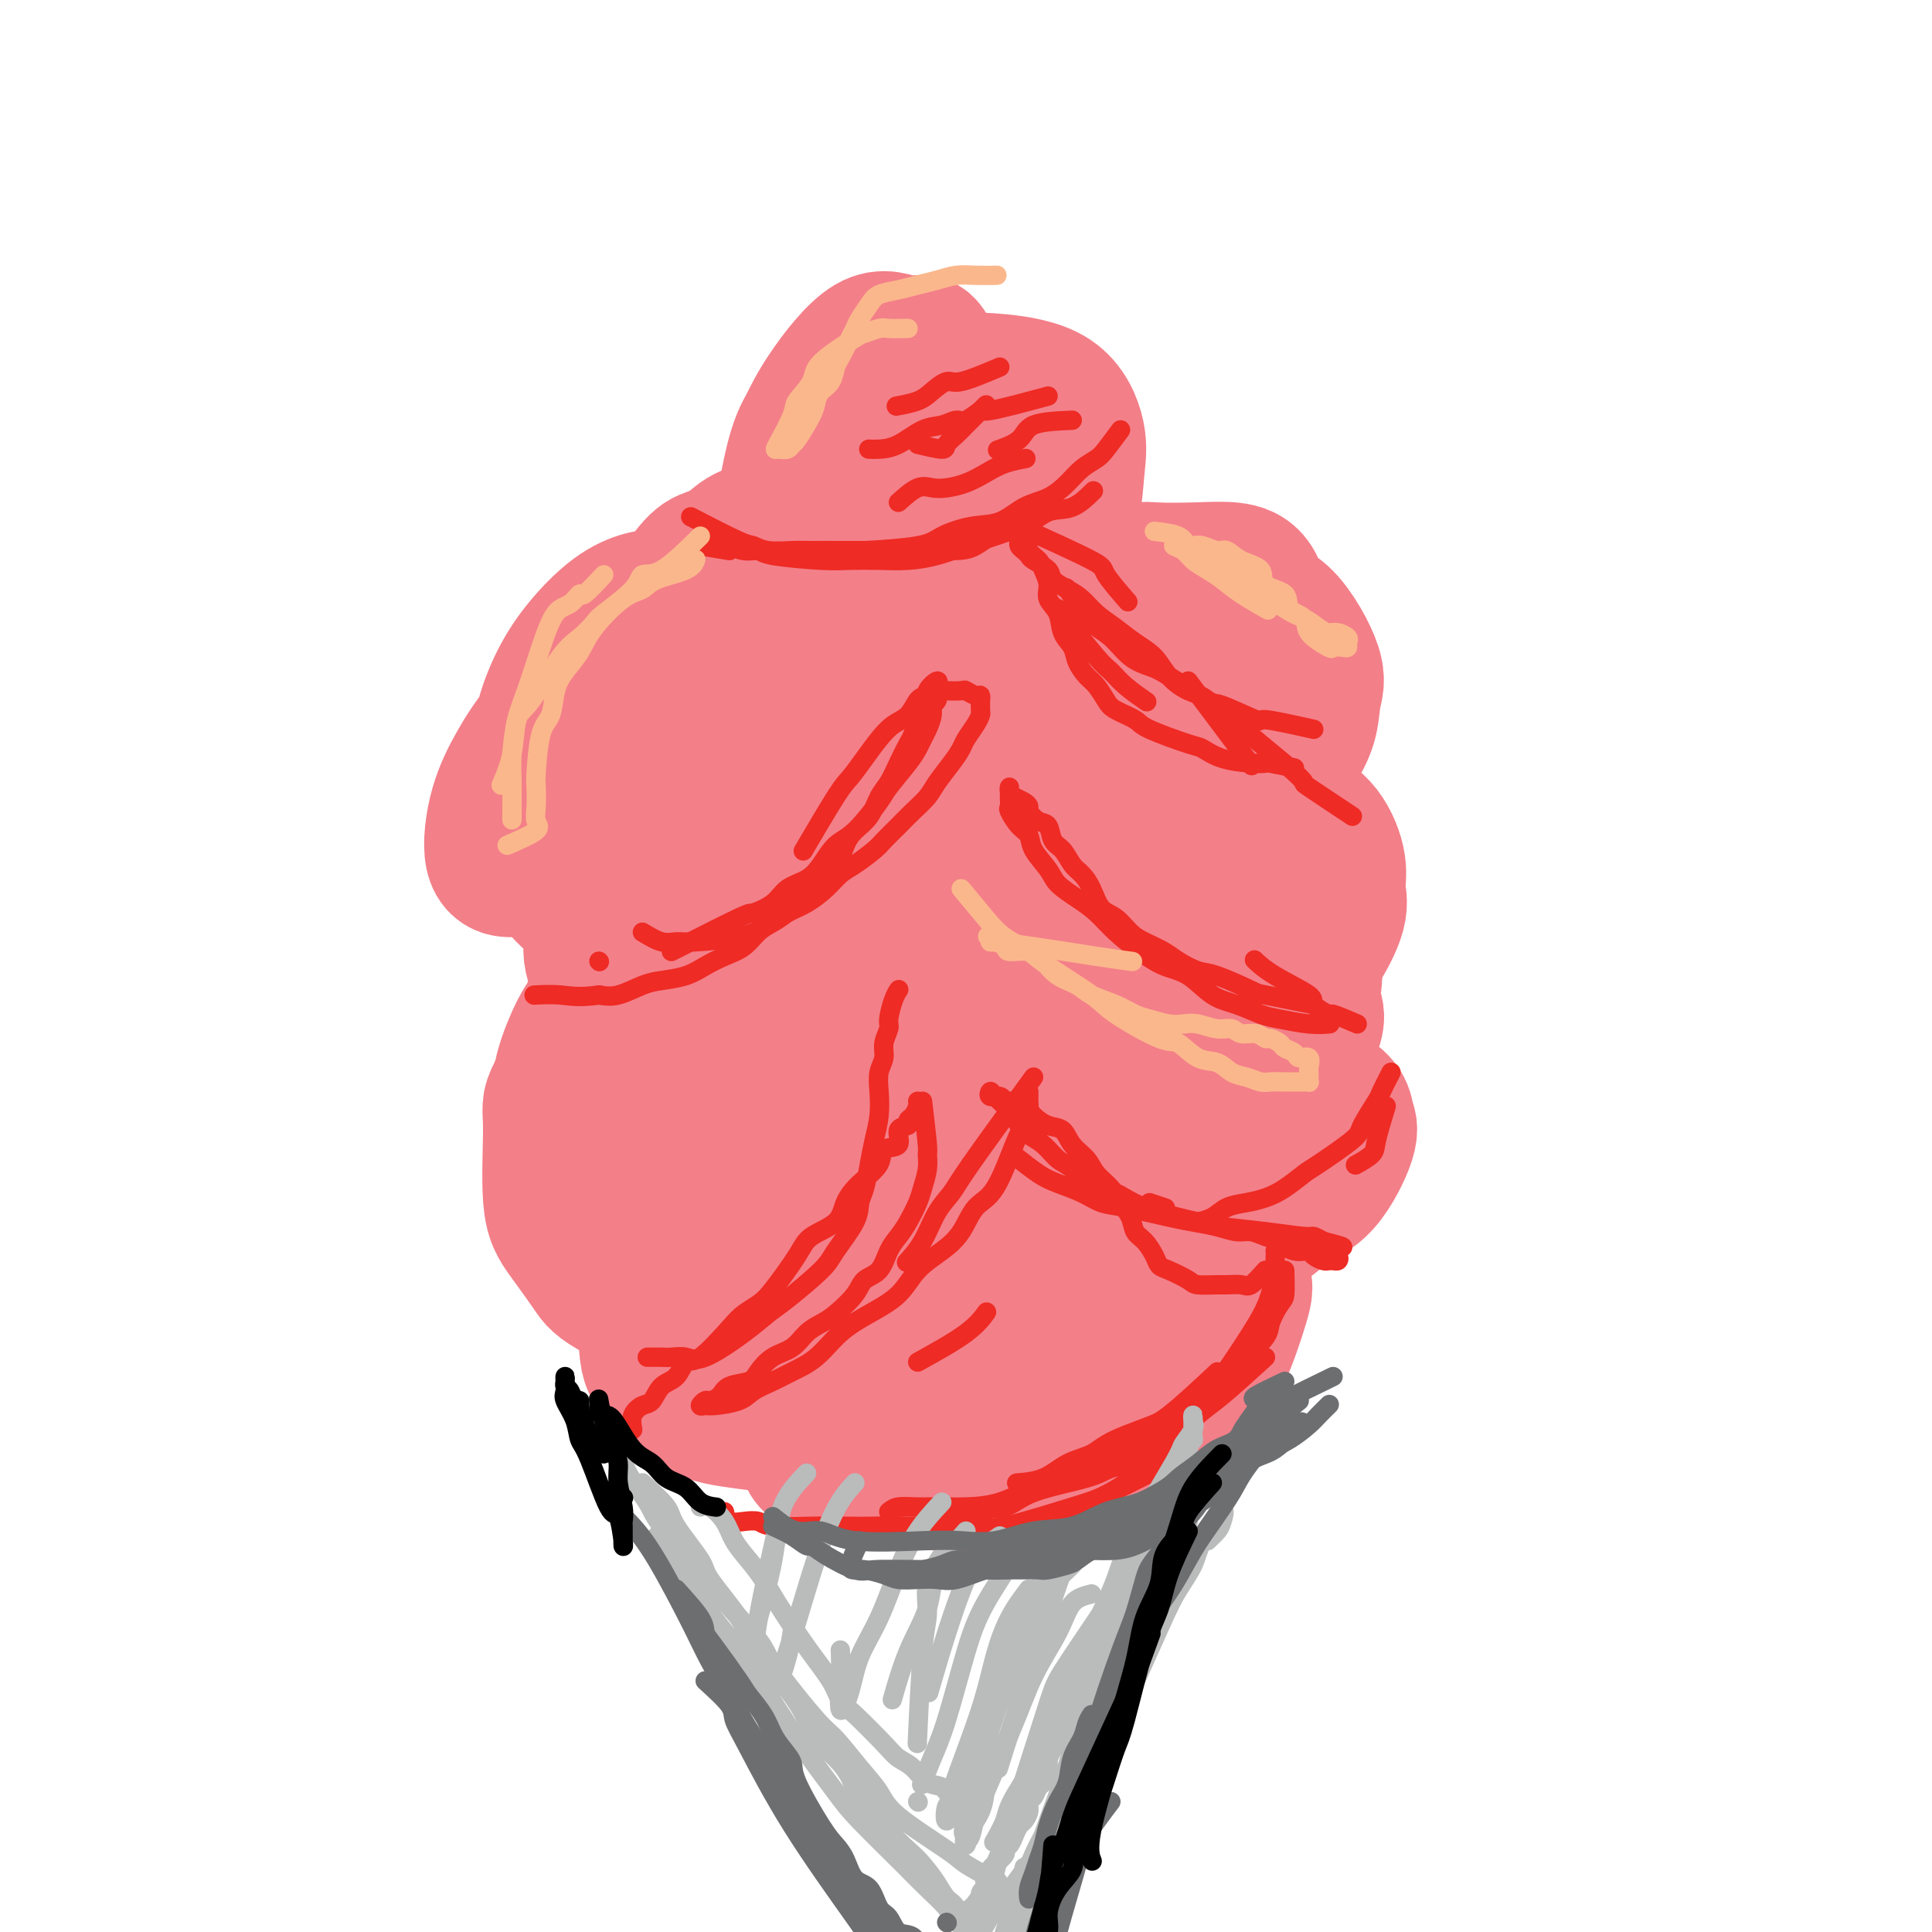 <svg viewBox='0 0 400 400' version='1.1' xmlns='http://www.w3.org/2000/svg' xmlns:xlink='http://www.w3.org/1999/xlink'><g fill='none' stroke='#F37F89' stroke-width='28' stroke-linecap='round' stroke-linejoin='round'><path d='M204,129c-4.415,-4.202 -8.829,-8.404 -11,-10c-2.171,-1.596 -2.098,-0.585 -3,-1c-0.902,-0.415 -2.778,-2.254 -4,-3c-1.222,-0.746 -1.789,-0.399 -3,-1c-1.211,-0.601 -3.064,-2.152 -6,-3c-2.936,-0.848 -6.953,-0.995 -9,-1c-2.047,-0.005 -2.123,0.131 -4,0c-1.877,-0.131 -5.554,-0.530 -8,0c-2.446,0.530 -3.661,1.991 -5,3c-1.339,1.009 -2.803,1.568 -4,2c-1.197,0.432 -2.126,0.736 -4,3c-1.874,2.264 -4.693,6.486 -6,10c-1.307,3.514 -1.104,6.320 -1,10c0.104,3.680 0.108,8.235 1,11c0.892,2.765 2.672,3.741 4,5c1.328,1.259 2.204,2.802 5,5c2.796,2.198 7.512,5.051 11,6c3.488,0.949 5.749,-0.006 7,0c1.251,0.006 1.494,0.974 5,0c3.506,-0.974 10.277,-3.889 14,-6c3.723,-2.111 4.399,-3.417 6,-5c1.601,-1.583 4.128,-3.443 6,-5c1.872,-1.557 3.090,-2.812 5,-6c1.910,-3.188 4.513,-8.310 6,-11c1.487,-2.690 1.858,-2.949 2,-4c0.142,-1.051 0.054,-2.893 0,-4c-0.054,-1.107 -0.075,-1.477 0,-2c0.075,-0.523 0.244,-1.198 0,-2c-0.244,-0.802 -0.903,-1.732 -2,-2c-1.097,-0.268 -2.633,0.124 -4,0c-1.367,-0.124 -2.566,-0.765 -4,-1c-1.434,-0.235 -3.102,-0.064 -5,0c-1.898,0.064 -4.025,0.021 -6,0c-1.975,-0.021 -3.797,-0.021 -6,0c-2.203,0.021 -4.788,0.063 -7,1c-2.212,0.937 -4.050,2.770 -6,4c-1.950,1.230 -4.011,1.855 -7,4c-2.989,2.145 -6.905,5.808 -9,8c-2.095,2.192 -2.369,2.913 -3,4c-0.631,1.087 -1.620,2.539 -2,4c-0.380,1.461 -0.152,2.931 0,4c0.152,1.069 0.229,1.738 1,3c0.771,1.262 2.235,3.116 4,4c1.765,0.884 3.829,0.797 6,1c2.171,0.203 4.449,0.695 6,1c1.551,0.305 2.374,0.422 6,0c3.626,-0.422 10.053,-1.383 14,-3c3.947,-1.617 5.413,-3.891 7,-6c1.587,-2.109 3.293,-4.055 5,-6'/><path d='M196,140c2.852,-2.660 3.982,-3.309 6,-7c2.018,-3.691 4.925,-10.425 6,-14c1.075,-3.575 0.317,-3.992 0,-5c-0.317,-1.008 -0.192,-2.609 0,-4c0.192,-1.391 0.453,-2.574 -1,-4c-1.453,-1.426 -4.618,-3.095 -7,-4c-2.382,-0.905 -3.979,-1.047 -6,-1c-2.021,0.047 -4.466,0.284 -6,0c-1.534,-0.284 -2.157,-1.090 -6,0c-3.843,1.090 -10.905,4.074 -15,6c-4.095,1.926 -5.223,2.793 -7,4c-1.777,1.207 -4.204,2.754 -6,4c-1.796,1.246 -2.960,2.191 -5,4c-2.040,1.809 -4.957,4.482 -6,6c-1.043,1.518 -0.212,1.879 0,2c0.212,0.121 -0.194,0.001 0,0c0.194,-0.001 0.990,0.118 2,0c1.010,-0.118 2.235,-0.471 3,0c0.765,0.471 1.071,1.766 5,0c3.929,-1.766 11.480,-6.594 15,-9c3.520,-2.406 3.007,-2.390 6,-6c2.993,-3.610 9.490,-10.846 13,-15c3.510,-4.154 4.031,-5.226 5,-7c0.969,-1.774 2.384,-4.251 3,-6c0.616,-1.749 0.431,-2.770 0,-3c-0.431,-0.230 -1.108,0.330 -2,1c-0.892,0.670 -1.999,1.451 -5,4c-3.001,2.549 -7.897,6.867 -11,10c-3.103,3.133 -4.413,5.082 -6,7c-1.587,1.918 -3.452,3.805 -5,6c-1.548,2.195 -2.778,4.697 -4,7c-1.222,2.303 -2.434,4.407 -3,7c-0.566,2.593 -0.486,5.675 0,7c0.486,1.325 1.378,0.894 2,1c0.622,0.106 0.972,0.749 4,1c3.028,0.251 8.732,0.108 12,0c3.268,-0.108 4.098,-0.183 6,-1c1.902,-0.817 4.874,-2.377 7,-4c2.126,-1.623 3.406,-3.308 5,-5c1.594,-1.692 3.503,-3.390 5,-5c1.497,-1.610 2.583,-3.131 4,-5c1.417,-1.869 3.165,-4.088 4,-6c0.835,-1.912 0.758,-3.519 1,-5c0.242,-1.481 0.803,-2.835 1,-4c0.197,-1.165 0.031,-2.141 0,-3c-0.031,-0.859 0.074,-1.601 0,-2c-0.074,-0.399 -0.328,-0.453 -1,-1c-0.672,-0.547 -1.764,-1.585 -3,-2c-1.236,-0.415 -2.618,-0.208 -4,0'/><path d='M202,89c-3.306,-0.377 -8.070,-0.320 -11,0c-2.930,0.320 -4.027,0.903 -6,2c-1.973,1.097 -4.824,2.708 -7,4c-2.176,1.292 -3.679,2.265 -7,5c-3.321,2.735 -8.461,7.233 -11,10c-2.539,2.767 -2.477,3.803 -3,5c-0.523,1.197 -1.632,2.555 -2,4c-0.368,1.445 0.005,2.976 0,4c-0.005,1.024 -0.389,1.539 0,2c0.389,0.461 1.550,0.866 3,1c1.450,0.134 3.188,-0.003 5,0c1.812,0.003 3.696,0.146 5,0c1.304,-0.146 2.026,-0.580 5,-3c2.974,-2.420 8.198,-6.825 11,-10c2.802,-3.175 3.182,-5.121 4,-7c0.818,-1.879 2.073,-3.692 3,-6c0.927,-2.308 1.526,-5.110 2,-8c0.474,-2.890 0.825,-5.868 1,-8c0.175,-2.132 0.176,-3.417 0,-5c-0.176,-1.583 -0.529,-3.464 -1,-5c-0.471,-1.536 -1.060,-2.726 -2,-3c-0.940,-0.274 -2.232,0.368 -4,0c-1.768,-0.368 -4.012,-1.745 -7,0c-2.988,1.745 -6.720,6.611 -9,10c-2.280,3.389 -3.107,5.302 -4,7c-0.893,1.698 -1.851,3.181 -3,8c-1.149,4.819 -2.488,12.976 -3,18c-0.512,5.024 -0.197,6.916 0,9c0.197,2.084 0.275,4.358 2,7c1.725,2.642 5.098,5.650 10,7c4.902,1.350 11.332,1.040 15,1c3.668,-0.040 4.573,0.188 8,-2c3.427,-2.188 9.376,-6.792 13,-10c3.624,-3.208 4.922,-5.018 6,-7c1.078,-1.982 1.937,-4.134 3,-6c1.063,-1.866 2.329,-3.445 3,-7c0.671,-3.555 0.747,-9.085 1,-12c0.253,-2.915 0.685,-3.214 0,-4c-0.685,-0.786 -2.485,-2.057 -4,-3c-1.515,-0.943 -2.745,-1.556 -4,-2c-1.255,-0.444 -2.535,-0.719 -6,-1c-3.465,-0.281 -9.115,-0.568 -13,0c-3.885,0.568 -6.004,1.990 -8,3c-1.996,1.010 -3.867,1.609 -8,5c-4.133,3.391 -10.527,9.574 -14,13c-3.473,3.426 -4.024,4.093 -5,6c-0.976,1.907 -2.378,5.052 -3,7c-0.622,1.948 -0.463,2.699 0,5c0.463,2.301 1.232,6.150 2,10'/><path d='M159,133c0.521,2.879 0.823,2.576 5,3c4.177,0.424 12.230,1.576 17,2c4.770,0.424 6.257,0.120 9,-1c2.743,-1.120 6.742,-3.055 10,-5c3.258,-1.945 5.776,-3.902 8,-6c2.224,-2.098 4.154,-4.339 6,-7c1.846,-2.661 3.610,-5.742 5,-8c1.390,-2.258 2.408,-3.694 3,-6c0.592,-2.306 0.759,-5.481 1,-8c0.241,-2.519 0.556,-4.383 0,-7c-0.556,-2.617 -1.985,-5.987 -5,-8c-3.015,-2.013 -7.618,-2.668 -11,-3c-3.382,-0.332 -5.542,-0.339 -8,0c-2.458,0.339 -5.213,1.026 -8,2c-2.787,0.974 -5.605,2.237 -8,4c-2.395,1.763 -4.369,4.027 -7,6c-2.631,1.973 -5.921,3.656 -8,6c-2.079,2.344 -2.947,5.351 -4,8c-1.053,2.649 -2.292,4.942 -3,7c-0.708,2.058 -0.885,3.883 -1,6c-0.115,2.117 -0.167,4.526 0,6c0.167,1.474 0.552,2.013 2,3c1.448,0.987 3.960,2.421 6,3c2.040,0.579 3.607,0.301 6,0c2.393,-0.301 5.612,-0.627 8,-1c2.388,-0.373 3.945,-0.794 7,-4c3.055,-3.206 7.609,-9.197 10,-13c2.391,-3.803 2.621,-5.419 3,-7c0.379,-1.581 0.908,-3.129 1,-7c0.092,-3.871 -0.254,-10.067 -1,-13c-0.746,-2.933 -1.891,-2.603 -3,-3c-1.109,-0.397 -2.181,-1.522 -4,-2c-1.819,-0.478 -4.383,-0.310 -6,-1c-1.617,-0.690 -2.286,-2.240 -6,0c-3.714,2.240 -10.473,8.268 -14,13c-3.527,4.732 -3.821,8.167 -5,11c-1.179,2.833 -3.242,5.063 -5,12c-1.758,6.937 -3.210,18.580 -4,25c-0.790,6.420 -0.916,7.616 0,10c0.916,2.384 2.875,5.957 4,8c1.125,2.043 1.418,2.556 4,3c2.582,0.444 7.455,0.819 10,1c2.545,0.181 2.763,0.170 4,0c1.237,-0.170 3.493,-0.498 5,-1c1.507,-0.502 2.265,-1.179 4,-4c1.735,-2.821 4.448,-7.786 6,-11c1.552,-3.214 1.944,-4.676 2,-7c0.056,-2.324 -0.222,-5.510 0,-8c0.222,-2.490 0.944,-4.286 0,-8c-0.944,-3.714 -3.556,-9.347 -8,-12c-4.444,-2.653 -10.722,-2.327 -17,-2'/><path d='M169,109c-3.677,-0.522 -4.368,-0.827 -10,2c-5.632,2.827 -16.205,8.784 -25,16c-8.795,7.216 -15.811,15.689 -20,21c-4.189,5.311 -5.549,7.461 -7,10c-1.451,2.539 -2.993,5.469 -4,9c-1.007,3.531 -1.481,7.664 -1,10c0.481,2.336 1.915,2.876 3,3c1.085,0.124 1.821,-0.168 6,0c4.179,0.168 11.803,0.795 16,0c4.197,-0.795 4.969,-3.011 7,-5c2.031,-1.989 5.321,-3.750 8,-5c2.679,-1.250 4.748,-1.988 7,-6c2.252,-4.012 4.688,-11.297 6,-15c1.312,-3.703 1.502,-3.823 1,-7c-0.502,-3.177 -1.694,-9.409 -5,-13c-3.306,-3.591 -8.726,-4.540 -12,-5c-3.274,-0.460 -4.401,-0.430 -6,0c-1.599,0.430 -3.671,1.259 -6,3c-2.329,1.741 -4.917,4.395 -7,7c-2.083,2.605 -3.663,5.160 -5,8c-1.337,2.840 -2.430,5.964 -3,9c-0.570,3.036 -0.616,5.984 -1,11c-0.384,5.016 -1.107,12.101 2,18c3.107,5.899 10.045,10.613 15,13c4.955,2.387 7.928,2.446 11,3c3.072,0.554 6.244,1.605 12,1c5.756,-0.605 14.095,-2.864 19,-5c4.905,-2.136 6.374,-4.150 8,-6c1.626,-1.850 3.409,-3.536 6,-7c2.591,-3.464 5.990,-8.707 7,-14c1.010,-5.293 -0.368,-10.638 -2,-14c-1.632,-3.362 -3.517,-4.743 -5,-6c-1.483,-1.257 -2.564,-2.392 -7,-3c-4.436,-0.608 -12.228,-0.691 -17,0c-4.772,0.691 -6.522,2.155 -9,4c-2.478,1.845 -5.682,4.072 -9,7c-3.318,2.928 -6.751,6.556 -9,9c-2.249,2.444 -3.314,3.703 -5,9c-1.686,5.297 -3.993,14.631 -5,20c-1.007,5.369 -0.715,6.772 0,9c0.715,2.228 1.851,5.279 3,8c1.149,2.721 2.311,5.110 7,7c4.689,1.890 12.906,3.280 18,4c5.094,0.720 7.064,0.771 10,0c2.936,-0.771 6.839,-2.363 10,-4c3.161,-1.637 5.581,-3.318 8,-5'/><path d='M179,210c5.433,-4.104 10.016,-9.863 13,-16c2.984,-6.137 4.371,-12.653 5,-17c0.629,-4.347 0.501,-6.525 0,-9c-0.501,-2.475 -1.377,-5.246 -3,-7c-1.623,-1.754 -3.995,-2.489 -6,-3c-2.005,-0.511 -3.644,-0.796 -6,-1c-2.356,-0.204 -5.429,-0.325 -8,0c-2.571,0.325 -4.639,1.098 -9,4c-4.361,2.902 -11.016,7.934 -17,15c-5.984,7.066 -11.297,16.168 -14,22c-2.703,5.832 -2.795,8.396 -3,11c-0.205,2.604 -0.523,5.248 0,10c0.523,4.752 1.886,11.613 4,15c2.114,3.387 4.978,3.301 7,4c2.022,0.699 3.201,2.183 9,3c5.799,0.817 16.219,0.967 22,0c5.781,-0.967 6.923,-3.049 9,-5c2.077,-1.951 5.087,-3.770 9,-8c3.913,-4.230 8.728,-10.872 11,-15c2.272,-4.128 2.002,-5.744 2,-8c-0.002,-2.256 0.265,-5.152 0,-10c-0.265,-4.848 -1.062,-11.648 -5,-15c-3.938,-3.352 -11.016,-3.256 -15,-3c-3.984,0.256 -4.873,0.671 -9,3c-4.127,2.329 -11.491,6.573 -18,14c-6.509,7.427 -12.163,18.039 -15,24c-2.837,5.961 -2.858,7.271 -3,10c-0.142,2.729 -0.405,6.875 -1,10c-0.595,3.125 -1.521,5.227 0,9c1.521,3.773 5.488,9.217 9,12c3.512,2.783 6.569,2.904 10,3c3.431,0.096 7.238,0.168 10,1c2.762,0.832 4.480,2.424 11,0c6.520,-2.424 17.841,-8.863 24,-13c6.159,-4.137 7.155,-5.970 9,-9c1.845,-3.030 4.537,-7.256 6,-10c1.463,-2.744 1.695,-4.007 2,-9c0.305,-4.993 0.683,-13.717 0,-19c-0.683,-5.283 -2.425,-7.124 -5,-10c-2.575,-2.876 -5.982,-6.786 -8,-9c-2.018,-2.214 -2.647,-2.730 -8,-3c-5.353,-0.270 -15.432,-0.293 -21,0c-5.568,0.293 -6.627,0.903 -9,3c-2.373,2.097 -6.062,5.680 -9,8c-2.938,2.320 -5.125,3.377 -8,8c-2.875,4.623 -6.437,12.811 -10,21'/><path d='M141,221c-2.004,5.440 -2.013,8.540 -2,12c0.013,3.460 0.047,7.278 0,10c-0.047,2.722 -0.175,4.346 3,8c3.175,3.654 9.653,9.338 14,12c4.347,2.662 6.563,2.301 10,2c3.437,-0.301 8.096,-0.541 11,0c2.904,0.541 4.054,1.862 9,-1c4.946,-2.862 13.688,-9.908 18,-15c4.312,-5.092 4.195,-8.229 5,-12c0.805,-3.771 2.533,-8.175 3,-13c0.467,-4.825 -0.328,-10.071 0,-14c0.328,-3.929 1.780,-6.542 0,-10c-1.780,-3.458 -6.793,-7.763 -12,-10c-5.207,-2.237 -10.610,-2.408 -18,-2c-7.390,0.408 -16.767,1.394 -22,3c-5.233,1.606 -6.323,3.831 -9,6c-2.677,2.169 -6.942,4.283 -10,6c-3.058,1.717 -4.909,3.037 -8,7c-3.091,3.963 -7.422,10.570 -9,14c-1.578,3.430 -0.404,3.683 0,5c0.404,1.317 0.038,3.700 0,6c-0.038,2.300 0.250,4.518 2,6c1.750,1.482 4.960,2.227 7,3c2.040,0.773 2.910,1.575 8,2c5.090,0.425 14.399,0.475 19,1c4.601,0.525 4.493,1.526 8,0c3.507,-1.526 10.627,-5.579 14,-8c3.373,-2.421 2.997,-3.209 3,-5c0.003,-1.791 0.384,-4.583 1,-6c0.616,-1.417 1.468,-1.459 0,-4c-1.468,-2.541 -5.256,-7.582 -8,-10c-2.744,-2.418 -4.446,-2.214 -7,-3c-2.554,-0.786 -5.962,-2.563 -9,-4c-3.038,-1.437 -5.708,-2.533 -11,-3c-5.292,-0.467 -13.207,-0.304 -18,0c-4.793,0.304 -6.465,0.751 -8,2c-1.535,1.249 -2.932,3.301 -4,5c-1.068,1.699 -1.807,3.045 -3,6c-1.193,2.955 -2.841,7.521 -2,13c0.841,5.479 4.171,11.873 6,15c1.829,3.127 2.158,2.988 6,5c3.842,2.012 11.198,6.174 15,8c3.802,1.826 4.050,1.314 8,1c3.950,-0.314 11.602,-0.431 16,-3c4.398,-2.569 5.542,-7.591 6,-11c0.458,-3.409 0.229,-5.204 0,-7'/><path d='M173,238c1.338,-3.405 1.683,-2.918 0,-6c-1.683,-3.082 -5.394,-9.732 -8,-13c-2.606,-3.268 -4.107,-3.153 -6,-4c-1.893,-0.847 -4.177,-2.656 -8,-4c-3.823,-1.344 -9.184,-2.223 -14,-2c-4.816,0.223 -9.088,1.547 -13,5c-3.912,3.453 -7.466,9.036 -9,12c-1.534,2.964 -1.049,3.310 -1,7c0.049,3.690 -0.340,10.725 0,15c0.340,4.275 1.408,5.790 3,8c1.592,2.210 3.708,5.116 5,7c1.292,1.884 1.760,2.745 6,5c4.240,2.255 12.251,5.904 17,8c4.749,2.096 6.236,2.639 9,3c2.764,0.361 6.807,0.540 9,1c2.193,0.460 2.538,1.203 5,0c2.462,-1.203 7.041,-4.350 9,-6c1.959,-1.650 1.300,-1.801 1,-3c-0.300,-1.199 -0.239,-3.445 0,-5c0.239,-1.555 0.658,-2.421 0,-5c-0.658,-2.579 -2.393,-6.873 -6,-10c-3.607,-3.127 -9.088,-5.086 -12,-6c-2.912,-0.914 -3.257,-0.783 -6,0c-2.743,0.783 -7.885,2.220 -11,4c-3.115,1.780 -4.203,3.905 -5,6c-0.797,2.095 -1.304,4.161 -2,6c-0.696,1.839 -1.581,3.451 -2,7c-0.419,3.549 -0.373,9.037 0,12c0.373,2.963 1.073,3.403 3,5c1.927,1.597 5.081,4.352 7,6c1.919,1.648 2.605,2.191 8,3c5.395,0.809 15.501,1.886 21,2c5.499,0.114 6.392,-0.735 9,-2c2.608,-1.265 6.932,-2.945 10,-4c3.068,-1.055 4.881,-1.483 8,-5c3.119,-3.517 7.543,-10.121 10,-14c2.457,-3.879 2.947,-5.032 3,-7c0.053,-1.968 -0.331,-4.752 0,-7c0.331,-2.248 1.377,-3.960 -1,-7c-2.377,-3.040 -8.175,-7.408 -12,-9c-3.825,-1.592 -5.675,-0.410 -8,0c-2.325,0.410 -5.123,0.046 -7,0c-1.877,-0.046 -2.833,0.225 -6,3c-3.167,2.775 -8.545,8.055 -11,11c-2.455,2.945 -1.987,3.556 -2,5c-0.013,1.444 -0.506,3.722 -1,6'/><path d='M165,266c-0.291,2.914 0.480,4.697 0,6c-0.480,1.303 -2.211,2.124 0,4c2.211,1.876 8.364,4.806 13,6c4.636,1.194 7.755,0.653 10,1c2.245,0.347 3.616,1.581 9,0c5.384,-1.581 14.781,-5.976 20,-9c5.219,-3.024 6.259,-4.675 8,-7c1.741,-2.325 4.181,-5.323 6,-8c1.819,-2.677 3.016,-5.033 4,-7c0.984,-1.967 1.756,-3.546 2,-6c0.244,-2.454 -0.040,-5.782 0,-8c0.040,-2.218 0.403,-3.325 0,-5c-0.403,-1.675 -1.572,-3.916 -3,-5c-1.428,-1.084 -3.113,-1.010 -5,-1c-1.887,0.010 -3.975,-0.044 -6,0c-2.025,0.044 -3.988,0.188 -6,1c-2.012,0.812 -4.073,2.293 -6,4c-1.927,1.707 -3.720,3.638 -5,5c-1.280,1.362 -2.047,2.153 -3,6c-0.953,3.847 -2.091,10.750 -3,14c-0.909,3.250 -1.590,2.848 0,6c1.590,3.152 5.450,9.859 8,13c2.550,3.141 3.789,2.715 6,3c2.211,0.285 5.395,1.282 8,2c2.605,0.718 4.629,1.156 9,0c4.371,-1.156 11.087,-3.908 16,-8c4.913,-4.092 8.024,-9.526 10,-13c1.976,-3.474 2.817,-4.990 3,-7c0.183,-2.010 -0.291,-4.514 0,-7c0.291,-2.486 1.347,-4.954 0,-9c-1.347,-4.046 -5.097,-9.672 -8,-13c-2.903,-3.328 -4.960,-4.359 -7,-5c-2.040,-0.641 -4.062,-0.892 -6,-1c-1.938,-0.108 -3.790,-0.075 -8,0c-4.210,0.075 -10.778,0.190 -14,1c-3.222,0.810 -3.099,2.316 -4,4c-0.901,1.684 -2.826,3.547 -4,5c-1.174,1.453 -1.598,2.496 -2,4c-0.402,1.504 -0.782,3.468 -1,5c-0.218,1.532 -0.275,2.634 0,4c0.275,1.366 0.881,2.998 2,4c1.119,1.002 2.749,1.374 4,2c1.251,0.626 2.122,1.508 6,2c3.878,0.492 10.763,0.596 15,0c4.237,-0.596 5.826,-1.893 8,-4c2.174,-2.107 4.932,-5.026 7,-7c2.068,-1.974 3.446,-3.004 5,-7c1.554,-3.996 3.282,-10.958 4,-15c0.718,-4.042 0.424,-5.165 0,-7c-0.424,-1.835 -0.978,-4.381 -2,-7c-1.022,-2.619 -2.511,-5.309 -4,-8'/><path d='M251,194c-3.489,-5.705 -9.211,-8.967 -13,-11c-3.789,-2.033 -5.644,-2.836 -8,-3c-2.356,-0.164 -5.211,0.310 -7,0c-1.789,-0.310 -2.511,-1.406 -6,0c-3.489,1.406 -9.747,5.314 -13,8c-3.253,2.686 -3.503,4.151 -4,6c-0.497,1.849 -1.242,4.082 -2,6c-0.758,1.918 -1.529,3.520 -2,7c-0.471,3.480 -0.643,8.839 0,12c0.643,3.161 2.102,4.126 4,5c1.898,0.874 4.236,1.658 6,2c1.764,0.342 2.954,0.242 7,0c4.046,-0.242 10.948,-0.626 15,-2c4.052,-1.374 5.253,-3.738 7,-6c1.747,-2.262 4.040,-4.423 6,-6c1.960,-1.577 3.586,-2.571 5,-6c1.414,-3.429 2.616,-9.293 3,-13c0.384,-3.707 -0.048,-5.256 0,-7c0.048,-1.744 0.578,-3.684 0,-6c-0.578,-2.316 -2.263,-5.009 -4,-7c-1.737,-1.991 -3.526,-3.281 -5,-4c-1.474,-0.719 -2.632,-0.865 -7,-1c-4.368,-0.135 -11.945,-0.257 -16,0c-4.055,0.257 -4.588,0.893 -8,4c-3.412,3.107 -9.702,8.684 -13,12c-3.298,3.316 -3.602,4.369 -4,6c-0.398,1.631 -0.890,3.838 -1,6c-0.110,2.162 0.161,4.278 0,6c-0.161,1.722 -0.754,3.049 0,4c0.754,0.951 2.855,1.526 5,2c2.145,0.474 4.333,0.848 7,1c2.667,0.152 5.813,0.081 8,0c2.187,-0.081 3.415,-0.171 8,-3c4.585,-2.829 12.526,-8.396 17,-12c4.474,-3.604 5.482,-5.244 7,-8c1.518,-2.756 3.545,-6.628 5,-9c1.455,-2.372 2.338,-3.245 3,-8c0.662,-4.755 1.102,-13.393 1,-18c-0.102,-4.607 -0.748,-5.182 -2,-7c-1.252,-1.818 -3.110,-4.880 -5,-7c-1.890,-2.120 -3.811,-3.298 -6,-4c-2.189,-0.702 -4.644,-0.927 -7,-1c-2.356,-0.073 -4.612,0.007 -7,0c-2.388,-0.007 -4.909,-0.100 -8,1c-3.091,1.100 -6.754,3.393 -9,5c-2.246,1.607 -3.076,2.528 -6,6c-2.924,3.472 -7.944,9.497 -10,13c-2.056,3.503 -1.149,4.485 -1,6c0.149,1.515 -0.460,3.562 0,5c0.460,1.438 1.989,2.268 4,3c2.011,0.732 4.506,1.366 7,2'/><path d='M202,173c3.871,0.866 8.050,0.529 11,0c2.950,-0.529 4.672,-1.252 10,-4c5.328,-2.748 14.261,-7.520 21,-13c6.739,-5.480 11.284,-11.668 14,-15c2.716,-3.332 3.603,-3.807 4,-5c0.397,-1.193 0.305,-3.104 0,-6c-0.305,-2.896 -0.822,-6.778 -2,-9c-1.178,-2.222 -3.018,-2.784 -5,-3c-1.982,-0.216 -4.105,-0.087 -7,0c-2.895,0.087 -6.561,0.133 -9,0c-2.439,-0.133 -3.652,-0.444 -8,2c-4.348,2.444 -11.832,7.641 -16,11c-4.168,3.359 -5.020,4.878 -6,7c-0.980,2.122 -2.088,4.846 -3,7c-0.912,2.154 -1.629,3.736 -2,6c-0.371,2.264 -0.396,5.209 0,7c0.396,1.791 1.212,2.428 3,4c1.788,1.572 4.546,4.080 6,5c1.454,0.920 1.603,0.251 6,0c4.397,-0.251 13.042,-0.086 18,-1c4.958,-0.914 6.228,-2.909 8,-5c1.772,-2.091 4.045,-4.279 6,-6c1.955,-1.721 3.591,-2.976 5,-6c1.409,-3.024 2.592,-7.818 3,-11c0.408,-3.182 0.042,-4.753 0,-6c-0.042,-1.247 0.241,-2.170 -2,-4c-2.241,-1.830 -7.007,-4.566 -12,-6c-4.993,-1.434 -10.214,-1.566 -14,-1c-3.786,0.566 -6.139,1.829 -8,3c-1.861,1.171 -3.232,2.251 -6,6c-2.768,3.749 -6.932,10.166 -9,14c-2.068,3.834 -2.039,5.085 -2,7c0.039,1.915 0.089,4.494 0,7c-0.089,2.506 -0.316,4.937 0,7c0.316,2.063 1.176,3.757 5,6c3.824,2.243 10.613,5.036 15,6c4.387,0.964 6.373,0.101 9,0c2.627,-0.101 5.894,0.560 11,-2c5.106,-2.560 12.052,-8.342 16,-12c3.948,-3.658 4.897,-5.193 6,-7c1.103,-1.807 2.359,-3.886 3,-6c0.641,-2.114 0.668,-4.265 1,-6c0.332,-1.735 0.970,-3.056 0,-6c-0.970,-2.944 -3.548,-7.511 -6,-10c-2.452,-2.489 -4.779,-2.899 -7,-3c-2.221,-0.101 -4.338,0.107 -7,0c-2.662,-0.107 -5.871,-0.529 -9,0c-3.129,0.529 -6.180,2.008 -9,4c-2.820,1.992 -5.410,4.496 -8,7'/><path d='M226,136c-3.882,3.026 -5.088,5.092 -7,8c-1.912,2.908 -4.531,6.657 -6,9c-1.469,2.343 -1.787,3.279 -2,9c-0.213,5.721 -0.322,16.226 0,22c0.322,5.774 1.075,6.815 3,9c1.925,2.185 5.023,5.513 8,8c2.977,2.487 5.832,4.133 9,5c3.168,0.867 6.650,0.956 10,1c3.350,0.044 6.569,0.042 10,0c3.431,-0.042 7.073,-0.124 10,-1c2.927,-0.876 5.140,-2.545 7,-4c1.860,-1.455 3.367,-2.696 5,-5c1.633,-2.304 3.391,-5.672 4,-8c0.609,-2.328 0.070,-3.617 0,-5c-0.070,-1.383 0.330,-2.862 0,-5c-0.330,-2.138 -1.391,-4.936 -3,-7c-1.609,-2.064 -3.766,-3.392 -6,-5c-2.234,-1.608 -4.545,-3.494 -7,-5c-2.455,-1.506 -5.053,-2.633 -8,-3c-2.947,-0.367 -6.243,0.026 -10,0c-3.757,-0.026 -7.976,-0.469 -12,0c-4.024,0.469 -7.852,1.852 -11,3c-3.148,1.148 -5.615,2.062 -10,5c-4.385,2.938 -10.689,7.901 -14,11c-3.311,3.099 -3.630,4.335 -4,6c-0.370,1.665 -0.792,3.758 -1,7c-0.208,3.242 -0.201,7.633 3,11c3.201,3.367 9.598,5.710 17,7c7.402,1.290 15.811,1.528 24,-1c8.189,-2.528 16.158,-7.822 21,-11c4.842,-3.178 6.558,-4.240 9,-7c2.442,-2.760 5.611,-7.216 7,-10c1.389,-2.784 0.996,-3.894 1,-5c0.004,-1.106 0.403,-2.207 0,-3c-0.403,-0.793 -1.609,-1.278 -3,-2c-1.391,-0.722 -2.968,-1.683 -5,-2c-2.032,-0.317 -4.518,0.008 -7,0c-2.482,-0.008 -4.961,-0.351 -8,1c-3.039,1.351 -6.637,4.396 -9,6c-2.363,1.604 -3.489,1.769 -7,6c-3.511,4.231 -9.405,12.529 -12,17c-2.595,4.471 -1.889,5.115 -2,9c-0.111,3.885 -1.038,11.012 1,16c2.038,4.988 7.041,7.837 11,9c3.959,1.163 6.873,0.640 9,1c2.127,0.360 3.467,1.602 8,0c4.533,-1.602 12.259,-6.047 16,-9c3.741,-2.953 3.497,-4.415 4,-6c0.503,-1.585 1.751,-3.292 3,-5'/><path d='M272,213c1.091,-2.660 0.318,-3.811 0,-5c-0.318,-1.189 -0.181,-2.416 0,-4c0.181,-1.584 0.407,-3.524 0,-5c-0.407,-1.476 -1.446,-2.486 -4,-4c-2.554,-1.514 -6.624,-3.530 -11,-4c-4.376,-0.470 -9.058,0.607 -12,2c-2.942,1.393 -4.143,3.102 -6,5c-1.857,1.898 -4.369,3.985 -7,8c-2.631,4.015 -5.380,9.957 -7,16c-1.620,6.043 -2.112,12.186 -2,16c0.112,3.814 0.828,5.299 2,7c1.172,1.701 2.800,3.617 4,5c1.200,1.383 1.971,2.234 6,3c4.029,0.766 11.315,1.446 16,2c4.685,0.554 6.768,0.980 9,0c2.232,-0.980 4.611,-3.367 7,-5c2.389,-1.633 4.787,-2.511 7,-5c2.213,-2.489 4.239,-6.590 5,-9c0.761,-2.410 0.256,-3.129 0,-4c-0.256,-0.871 -0.262,-1.895 -1,-3c-0.738,-1.105 -2.208,-2.290 -4,-3c-1.792,-0.710 -3.906,-0.943 -6,-1c-2.094,-0.057 -4.168,0.063 -7,0c-2.832,-0.063 -6.421,-0.310 -10,1c-3.579,1.310 -7.148,4.175 -10,6c-2.852,1.825 -4.986,2.609 -10,7c-5.014,4.391 -12.908,12.390 -19,20c-6.092,7.610 -10.384,14.830 -13,19c-2.616,4.170 -3.557,5.289 -4,9c-0.443,3.711 -0.388,10.014 0,13c0.388,2.986 1.108,2.657 3,3c1.892,0.343 4.956,1.360 7,2c2.044,0.640 3.067,0.905 8,0c4.933,-0.905 13.777,-2.979 19,-5c5.223,-2.021 6.825,-3.987 9,-6c2.175,-2.013 4.921,-4.073 7,-6c2.079,-1.927 3.489,-3.723 5,-7c1.511,-3.277 3.123,-8.036 4,-11c0.877,-2.964 1.020,-4.134 0,-5c-1.020,-0.866 -3.201,-1.428 -5,-2c-1.799,-0.572 -3.214,-1.152 -8,-1c-4.786,0.152 -12.941,1.038 -18,2c-5.059,0.962 -7.023,1.999 -10,4c-2.977,2.001 -6.969,4.964 -10,7c-3.031,2.036 -5.101,3.144 -8,7c-2.899,3.856 -6.627,10.461 -8,14c-1.373,3.539 -0.392,4.011 0,5c0.392,0.989 0.196,2.494 0,4'/><path d='M190,305c0.092,1.813 0.322,1.844 4,2c3.678,0.156 10.802,0.436 15,0c4.198,-0.436 5.468,-1.588 8,-3c2.532,-1.412 6.327,-3.086 9,-5c2.673,-1.914 4.225,-4.070 6,-6c1.775,-1.930 3.775,-3.635 5,-7c1.225,-3.365 1.676,-8.390 2,-11c0.324,-2.610 0.520,-2.806 0,-4c-0.520,-1.194 -1.758,-3.385 -6,-5c-4.242,-1.615 -11.490,-2.655 -16,-3c-4.510,-0.345 -6.283,0.005 -9,0c-2.717,-0.005 -6.378,-0.365 -9,0c-2.622,0.365 -4.204,1.453 -9,5c-4.796,3.547 -12.805,9.551 -17,13c-4.195,3.449 -4.576,4.343 -5,6c-0.424,1.657 -0.890,4.077 -1,6c-0.110,1.923 0.135,3.351 0,5c-0.135,1.649 -0.652,3.521 1,5c1.652,1.479 5.472,2.565 7,3c1.528,0.435 0.764,0.217 0,0'/></g>
<g fill='none' stroke='#EE2B24' stroke-width='4' stroke-linecap='round' stroke-linejoin='round'><path d='M124,199c0.000,0.000 0.100,0.100 0.1,0.1'/><path d='M139,197c5.682,-2.885 11.363,-5.770 14,-7c2.637,-1.230 2.228,-0.807 3,-1c0.772,-0.193 2.723,-1.004 4,-2c1.277,-0.996 1.879,-2.178 3,-3c1.121,-0.822 2.759,-1.285 4,-2c1.241,-0.715 2.084,-1.683 3,-3c0.916,-1.317 1.905,-2.982 3,-4c1.095,-1.018 2.296,-1.389 4,-3c1.704,-1.611 3.910,-4.462 5,-6c1.090,-1.538 1.065,-1.762 2,-3c0.935,-1.238 2.829,-3.490 4,-5c1.171,-1.510 1.619,-2.278 2,-3c0.381,-0.722 0.694,-1.397 1,-2c0.306,-0.603 0.604,-1.135 1,-2c0.396,-0.865 0.890,-2.062 1,-3c0.110,-0.938 -0.165,-1.616 0,-2c0.165,-0.384 0.768,-0.476 1,-1c0.232,-0.524 0.091,-1.482 0,-2c-0.091,-0.518 -0.131,-0.595 0,-1c0.131,-0.405 0.435,-1.138 0,-1c-0.435,0.138 -1.607,1.148 -2,2c-0.393,0.852 -0.006,1.546 0,2c0.006,0.454 -0.368,0.667 -1,2c-0.632,1.333 -1.520,3.787 -2,5c-0.480,1.213 -0.550,1.185 -1,2c-0.450,0.815 -1.279,2.472 -2,4c-0.721,1.528 -1.334,2.925 -2,4c-0.666,1.075 -1.384,1.827 -2,3c-0.616,1.173 -1.131,2.765 -2,4c-0.869,1.235 -2.091,2.111 -3,3c-0.909,0.889 -1.505,1.792 -2,3c-0.495,1.208 -0.888,2.722 -2,4c-1.112,1.278 -2.944,2.319 -4,3c-1.056,0.681 -1.335,1.001 -2,2c-0.665,0.999 -1.717,2.676 -3,4c-1.283,1.324 -2.797,2.294 -4,3c-1.203,0.706 -2.095,1.148 -3,2c-0.905,0.852 -1.824,2.112 -3,3c-1.176,0.888 -2.609,1.402 -4,2c-1.391,0.598 -2.738,1.278 -4,2c-1.262,0.722 -2.438,1.486 -4,2c-1.562,0.514 -3.512,0.777 -5,1c-1.488,0.223 -2.516,0.406 -4,1c-1.484,0.594 -3.424,1.598 -5,2c-1.576,0.402 -2.788,0.201 -4,0'/><path d='M124,206c-4.293,0.619 -6.027,0.166 -8,0c-1.973,-0.166 -4.185,-0.045 -5,0c-0.815,0.045 -0.233,0.013 0,0c0.233,-0.013 0.116,-0.006 0,0'/><path d='M133,193c1.408,0.851 2.815,1.701 4,2c1.185,0.299 2.147,0.046 3,0c0.853,-0.046 1.595,0.116 4,0c2.405,-0.116 6.471,-0.509 9,-1c2.529,-0.491 3.520,-1.080 5,-2c1.480,-0.920 3.448,-2.171 5,-3c1.552,-0.829 2.689,-1.237 4,-2c1.311,-0.763 2.798,-1.880 4,-3c1.202,-1.120 2.121,-2.242 3,-3c0.879,-0.758 1.719,-1.150 3,-2c1.281,-0.850 3.005,-2.156 4,-3c0.995,-0.844 1.263,-1.225 2,-2c0.737,-0.775 1.944,-1.943 3,-3c1.056,-1.057 1.960,-2.002 3,-3c1.040,-0.998 2.214,-2.048 3,-3c0.786,-0.952 1.184,-1.806 2,-3c0.816,-1.194 2.051,-2.730 3,-4c0.949,-1.270 1.613,-2.275 2,-3c0.387,-0.725 0.496,-1.169 1,-2c0.504,-0.831 1.403,-2.050 2,-3c0.597,-0.950 0.893,-1.632 1,-2c0.107,-0.368 0.027,-0.423 0,-1c-0.027,-0.577 -0.000,-1.675 0,-2c0.000,-0.325 -0.025,0.123 0,0c0.025,-0.123 0.101,-0.817 0,-1c-0.101,-0.183 -0.378,0.146 -1,0c-0.622,-0.146 -1.588,-0.768 -2,-1c-0.412,-0.232 -0.271,-0.075 -1,0c-0.729,0.075 -2.330,0.069 -3,0c-0.670,-0.069 -0.409,-0.199 -1,0c-0.591,0.199 -2.034,0.727 -3,1c-0.966,0.273 -1.455,0.291 -2,1c-0.545,0.709 -1.147,2.109 -2,3c-0.853,0.891 -1.957,1.273 -3,2c-1.043,0.727 -2.025,1.797 -3,3c-0.975,1.203 -1.944,2.538 -3,4c-1.056,1.462 -2.201,3.052 -3,4c-0.799,0.948 -1.254,1.255 -3,4c-1.746,2.745 -4.785,7.927 -6,10c-1.215,2.073 -0.608,1.036 0,0'/><path d='M262,263c-1.124,1.268 -2.249,2.536 -3,3c-0.751,0.464 -1.130,0.122 -2,0c-0.870,-0.122 -2.232,-0.026 -3,0c-0.768,0.026 -0.941,-0.020 -2,0c-1.059,0.020 -3.004,0.106 -4,0c-0.996,-0.106 -1.043,-0.402 -2,-1c-0.957,-0.598 -2.824,-1.496 -4,-2c-1.176,-0.504 -1.662,-0.613 -2,-1c-0.338,-0.387 -0.528,-1.051 -1,-2c-0.472,-0.949 -1.228,-2.182 -2,-3c-0.772,-0.818 -1.562,-1.219 -2,-2c-0.438,-0.781 -0.525,-1.941 -1,-3c-0.475,-1.059 -1.339,-2.015 -2,-3c-0.661,-0.985 -1.121,-1.998 -2,-3c-0.879,-1.002 -2.178,-1.994 -3,-3c-0.822,-1.006 -1.169,-2.027 -2,-3c-0.831,-0.973 -2.147,-1.899 -3,-3c-0.853,-1.101 -1.244,-2.376 -2,-3c-0.756,-0.624 -1.876,-0.597 -3,-1c-1.124,-0.403 -2.250,-1.236 -3,-2c-0.750,-0.764 -1.122,-1.457 -2,-2c-0.878,-0.543 -2.260,-0.934 -3,-1c-0.740,-0.066 -0.838,0.194 -1,0c-0.162,-0.194 -0.388,-0.842 -1,-1c-0.612,-0.158 -1.612,0.174 -2,0c-0.388,-0.174 -0.165,-0.853 0,-1c0.165,-0.147 0.274,0.239 1,1c0.726,0.761 2.071,1.899 3,3c0.929,1.101 1.443,2.165 2,3c0.557,0.835 1.156,1.440 2,2c0.844,0.560 1.933,1.076 3,2c1.067,0.924 2.112,2.256 3,3c0.888,0.744 1.617,0.900 3,2c1.383,1.100 3.418,3.145 5,4c1.582,0.855 2.709,0.519 4,1c1.291,0.481 2.745,1.779 6,3c3.255,1.221 8.310,2.365 11,3c2.690,0.635 3.014,0.761 5,1c1.986,0.239 5.636,0.590 9,1c3.364,0.410 6.444,0.880 8,1c1.556,0.120 1.587,-0.108 2,0c0.413,0.108 1.206,0.554 2,1'/><path d='M274,257c7.433,1.864 2.514,1.025 1,1c-1.514,-0.025 0.376,0.764 1,1c0.624,0.236 -0.019,-0.080 0,0c0.019,0.080 0.699,0.557 1,1c0.301,0.443 0.222,0.851 0,1c-0.222,0.149 -0.588,0.037 -1,0c-0.412,-0.037 -0.870,0.000 -1,0c-0.130,-0.000 0.068,-0.039 0,0c-0.068,0.039 -0.402,0.155 -1,0c-0.598,-0.155 -1.460,-0.580 -2,-1c-0.540,-0.420 -0.759,-0.833 -1,-1c-0.241,-0.167 -0.504,-0.086 -1,0c-0.496,0.086 -1.224,0.177 -2,0c-0.776,-0.177 -1.600,-0.621 -2,-1c-0.400,-0.379 -0.377,-0.693 -1,-1c-0.623,-0.307 -1.892,-0.607 -3,-1c-1.108,-0.393 -2.055,-0.878 -3,-1c-0.945,-0.122 -1.887,0.118 -3,0c-1.113,-0.118 -2.398,-0.594 -4,-1c-1.602,-0.406 -3.522,-0.742 -5,-1c-1.478,-0.258 -2.513,-0.440 -5,-1c-2.487,-0.560 -6.425,-1.500 -9,-2c-2.575,-0.500 -3.787,-0.562 -5,-1c-1.213,-0.438 -2.427,-1.253 -4,-2c-1.573,-0.747 -3.504,-1.427 -5,-2c-1.496,-0.573 -2.557,-1.039 -4,-2c-1.443,-0.961 -3.270,-2.417 -4,-3c-0.730,-0.583 -0.365,-0.291 0,0'/><path d='M288,222c-0.821,1.602 -1.642,3.203 -2,4c-0.358,0.797 -0.254,0.789 -1,2c-0.746,1.211 -2.341,3.640 -3,5c-0.659,1.360 -0.381,1.649 -2,3c-1.619,1.351 -5.135,3.763 -7,5c-1.865,1.237 -2.078,1.300 -3,2c-0.922,0.700 -2.553,2.036 -4,3c-1.447,0.964 -2.710,1.554 -4,2c-1.290,0.446 -2.605,0.747 -4,1c-1.395,0.253 -2.869,0.460 -4,1c-1.131,0.540 -1.920,1.415 -3,2c-1.080,0.585 -2.451,0.882 -3,1c-0.549,0.118 -0.274,0.059 0,0'/><path d='M238,249c1.250,0.417 2.500,0.833 3,1c0.500,0.167 0.250,0.083 0,0'/><path d='M287,229c-0.821,2.679 -1.643,5.357 -2,7c-0.357,1.643 -0.250,2.250 -1,3c-0.750,0.750 -2.357,1.643 -3,2c-0.643,0.357 -0.321,0.179 0,0'/><path d='M134,281c1.115,-0.009 2.230,-0.018 3,0c0.770,0.018 1.196,0.062 2,0c0.804,-0.062 1.986,-0.229 3,0c1.014,0.229 1.862,0.854 4,0c2.138,-0.854 5.568,-3.188 8,-5c2.432,-1.812 3.867,-3.104 5,-4c1.133,-0.896 1.963,-1.398 4,-3c2.037,-1.602 5.281,-4.303 7,-6c1.719,-1.697 1.914,-2.389 3,-4c1.086,-1.611 3.064,-4.142 4,-6c0.936,-1.858 0.829,-3.045 1,-4c0.171,-0.955 0.621,-1.679 1,-3c0.379,-1.321 0.689,-3.238 1,-5c0.311,-1.762 0.623,-3.367 1,-5c0.377,-1.633 0.818,-3.294 1,-5c0.182,-1.706 0.105,-3.459 0,-5c-0.105,-1.541 -0.239,-2.872 0,-4c0.239,-1.128 0.851,-2.052 1,-3c0.149,-0.948 -0.167,-1.918 0,-3c0.167,-1.082 0.815,-2.276 1,-3c0.185,-0.724 -0.095,-0.978 0,-2c0.095,-1.022 0.564,-2.814 1,-4c0.436,-1.186 0.839,-1.768 1,-2c0.161,-0.232 0.081,-0.116 0,0'/><path d='M131,296c-0.176,-1.050 -0.353,-2.100 0,-3c0.353,-0.900 1.235,-1.650 2,-2c0.765,-0.350 1.412,-0.299 2,-1c0.588,-0.701 1.116,-2.155 2,-3c0.884,-0.845 2.123,-1.080 3,-2c0.877,-0.920 1.393,-2.526 2,-3c0.607,-0.474 1.304,0.183 3,-1c1.696,-1.183 4.391,-4.207 6,-6c1.609,-1.793 2.133,-2.356 3,-3c0.867,-0.644 2.078,-1.368 3,-2c0.922,-0.632 1.555,-1.172 3,-3c1.445,-1.828 3.701,-4.943 5,-7c1.299,-2.057 1.641,-3.057 3,-4c1.359,-0.943 3.734,-1.829 5,-3c1.266,-1.171 1.423,-2.626 2,-4c0.577,-1.374 1.574,-2.666 3,-4c1.426,-1.334 3.279,-2.710 4,-4c0.721,-1.290 0.308,-2.492 1,-3c0.692,-0.508 2.490,-0.320 3,-1c0.510,-0.680 -0.266,-2.227 0,-3c0.266,-0.773 1.574,-0.771 2,-1c0.426,-0.229 -0.029,-0.688 0,-1c0.029,-0.312 0.544,-0.475 1,-1c0.456,-0.525 0.854,-1.411 1,-2c0.146,-0.589 0.042,-0.883 0,-1c-0.042,-0.117 -0.021,-0.059 0,0'/><path d='M191,228c0.430,3.640 0.859,7.281 1,9c0.141,1.719 -0.007,1.517 0,2c0.007,0.483 0.168,1.652 0,3c-0.168,1.348 -0.664,2.877 -1,4c-0.336,1.123 -0.512,1.842 -1,3c-0.488,1.158 -1.290,2.757 -2,4c-0.710,1.243 -1.329,2.131 -2,3c-0.671,0.869 -1.394,1.721 -2,3c-0.606,1.279 -1.096,2.986 -2,4c-0.904,1.014 -2.223,1.334 -3,2c-0.777,0.666 -1.011,1.677 -2,3c-0.989,1.323 -2.733,2.958 -4,4c-1.267,1.042 -2.059,1.490 -3,2c-0.941,0.510 -2.032,1.082 -3,2c-0.968,0.918 -1.814,2.181 -3,3c-1.186,0.819 -2.712,1.193 -4,2c-1.288,0.807 -2.338,2.049 -3,3c-0.662,0.951 -0.936,1.613 -2,2c-1.064,0.387 -2.916,0.500 -4,1c-1.084,0.500 -1.398,1.388 -2,2c-0.602,0.612 -1.493,0.949 -2,1c-0.507,0.051 -0.631,-0.185 -1,0c-0.369,0.185 -0.984,0.790 -1,1c-0.016,0.210 0.568,0.026 1,0c0.432,-0.026 0.711,0.107 2,0c1.289,-0.107 3.586,-0.452 5,-1c1.414,-0.548 1.944,-1.297 3,-2c1.056,-0.703 2.636,-1.360 4,-2c1.364,-0.640 2.511,-1.265 4,-2c1.489,-0.735 3.320,-1.582 5,-3c1.680,-1.418 3.208,-3.408 5,-5c1.792,-1.592 3.848,-2.787 6,-4c2.152,-1.213 4.399,-2.443 6,-4c1.601,-1.557 2.556,-3.440 4,-5c1.444,-1.560 3.377,-2.798 5,-4c1.623,-1.202 2.935,-2.367 4,-4c1.065,-1.633 1.883,-3.735 3,-5c1.117,-1.265 2.534,-1.695 4,-4c1.466,-2.305 2.981,-6.487 4,-9c1.019,-2.513 1.541,-3.356 2,-4c0.459,-0.644 0.855,-1.087 1,-2c0.145,-0.913 0.039,-2.296 0,-3c-0.039,-0.704 -0.010,-0.728 0,-1c0.010,-0.272 0.003,-0.792 0,-1c-0.003,-0.208 -0.001,-0.104 0,0'/><path d='M214,223c-5.115,7.009 -10.229,14.019 -13,18c-2.771,3.981 -3.198,4.934 -4,6c-0.802,1.066 -1.978,2.244 -3,4c-1.022,1.756 -1.891,4.088 -3,6c-1.109,1.912 -2.460,3.403 -3,4c-0.540,0.597 -0.270,0.298 0,0'/><path d='M190,282c3.778,-2.089 7.556,-4.178 10,-6c2.444,-1.822 3.556,-3.378 4,-4c0.444,-0.622 0.222,-0.311 0,0'/><path d='M268,159c-2.050,-0.419 -4.101,-0.837 -5,-1c-0.899,-0.163 -0.647,-0.069 -1,0c-0.353,0.069 -1.310,0.114 -3,0c-1.690,-0.114 -4.113,-0.386 -6,-1c-1.887,-0.614 -3.237,-1.568 -4,-2c-0.763,-0.432 -0.939,-0.341 -3,-1c-2.061,-0.659 -6.008,-2.067 -8,-3c-1.992,-0.933 -2.028,-1.390 -3,-2c-0.972,-0.610 -2.880,-1.374 -4,-2c-1.120,-0.626 -1.451,-1.116 -2,-2c-0.549,-0.884 -1.317,-2.164 -2,-3c-0.683,-0.836 -1.281,-1.228 -2,-2c-0.719,-0.772 -1.559,-1.925 -2,-3c-0.441,-1.075 -0.481,-2.072 -1,-3c-0.519,-0.928 -1.515,-1.785 -2,-3c-0.485,-1.215 -0.457,-2.787 -1,-4c-0.543,-1.213 -1.656,-2.068 -2,-3c-0.344,-0.932 0.079,-1.942 0,-3c-0.079,-1.058 -0.662,-2.165 -1,-3c-0.338,-0.835 -0.431,-1.399 -1,-2c-0.569,-0.601 -1.615,-1.239 -2,-2c-0.385,-0.761 -0.110,-1.646 0,-2c0.110,-0.354 0.055,-0.177 0,0'/><path d='M219,126c3.100,3.954 6.201,7.907 8,10c1.799,2.093 2.297,2.324 3,3c0.703,0.676 1.612,1.797 3,3c1.388,1.203 3.254,2.486 4,3c0.746,0.514 0.373,0.257 0,0'/><path d='M272,151c-4.204,-0.938 -8.407,-1.876 -10,-2c-1.593,-0.124 -0.575,0.567 -2,0c-1.425,-0.567 -5.294,-2.391 -7,-3c-1.706,-0.609 -1.250,-0.004 -3,-1c-1.750,-0.996 -5.707,-3.592 -8,-5c-2.293,-1.408 -2.921,-1.629 -4,-2c-1.079,-0.371 -2.608,-0.891 -4,-2c-1.392,-1.109 -2.646,-2.805 -4,-4c-1.354,-1.195 -2.806,-1.887 -4,-3c-1.194,-1.113 -2.129,-2.646 -3,-4c-0.871,-1.354 -1.677,-2.530 -2,-3c-0.323,-0.470 -0.161,-0.235 0,0'/><path d='M246,141c5.000,6.667 10.000,13.333 12,16c2.000,2.667 1.000,1.333 0,0'/><path d='M280,169c-3.740,-2.479 -7.479,-4.958 -9,-6c-1.521,-1.042 -0.823,-0.647 -1,-1c-0.177,-0.353 -1.229,-1.453 -3,-3c-1.771,-1.547 -4.262,-3.541 -6,-5c-1.738,-1.459 -2.724,-2.385 -4,-3c-1.276,-0.615 -2.844,-0.920 -4,-2c-1.156,-1.080 -1.901,-2.936 -3,-4c-1.099,-1.064 -2.551,-1.338 -4,-2c-1.449,-0.662 -2.895,-1.713 -4,-3c-1.105,-1.287 -1.871,-2.810 -3,-4c-1.129,-1.190 -2.623,-2.048 -4,-3c-1.377,-0.952 -2.639,-1.998 -4,-3c-1.361,-1.002 -2.821,-1.959 -4,-3c-1.179,-1.041 -2.078,-2.167 -3,-3c-0.922,-0.833 -1.868,-1.375 -3,-2c-1.132,-0.625 -2.450,-1.333 -3,-2c-0.550,-0.667 -0.333,-1.292 -1,-2c-0.667,-0.708 -2.217,-1.500 -3,-2c-0.783,-0.500 -0.798,-0.709 -1,-1c-0.202,-0.291 -0.590,-0.666 -1,-1c-0.410,-0.334 -0.841,-0.628 -1,-1c-0.159,-0.372 -0.045,-0.820 0,-1c0.045,-0.180 0.023,-0.090 0,0'/><path d='M211,109c6.119,2.768 12.238,5.536 15,7c2.762,1.464 2.167,1.625 3,3c0.833,1.375 3.095,3.964 4,5c0.905,1.036 0.452,0.518 0,0'/><path d='M272,208c-4.074,-0.818 -8.148,-1.637 -10,-2c-1.852,-0.363 -1.481,-0.271 -3,-1c-1.519,-0.729 -4.927,-2.278 -7,-3c-2.073,-0.722 -2.809,-0.615 -4,-1c-1.191,-0.385 -2.836,-1.262 -4,-2c-1.164,-0.738 -1.849,-1.337 -3,-2c-1.151,-0.663 -2.770,-1.391 -4,-2c-1.230,-0.609 -2.073,-1.098 -3,-2c-0.927,-0.902 -1.939,-2.219 -3,-3c-1.061,-0.781 -2.171,-1.028 -3,-2c-0.829,-0.972 -1.378,-2.668 -2,-4c-0.622,-1.332 -1.318,-2.301 -2,-3c-0.682,-0.699 -1.351,-1.128 -2,-2c-0.649,-0.872 -1.278,-2.188 -2,-3c-0.722,-0.812 -1.538,-1.121 -2,-2c-0.462,-0.879 -0.571,-2.330 -1,-3c-0.429,-0.670 -1.179,-0.561 -2,-1c-0.821,-0.439 -1.712,-1.426 -2,-2c-0.288,-0.574 0.028,-0.733 0,-1c-0.028,-0.267 -0.400,-0.640 -1,-1c-0.600,-0.360 -1.428,-0.706 -2,-1c-0.572,-0.294 -0.887,-0.537 -1,-1c-0.113,-0.463 -0.025,-1.148 0,-1c0.025,0.148 -0.014,1.127 0,2c0.014,0.873 0.082,1.639 0,2c-0.082,0.361 -0.313,0.316 0,1c0.313,0.684 1.170,2.097 2,3c0.830,0.903 1.632,1.295 2,2c0.368,0.705 0.303,1.724 1,3c0.697,1.276 2.156,2.809 3,4c0.844,1.191 1.075,2.041 2,3c0.925,0.959 2.546,2.029 4,3c1.454,0.971 2.740,1.844 4,3c1.260,1.156 2.492,2.597 4,4c1.508,1.403 3.290,2.770 5,4c1.710,1.230 3.346,2.322 5,3c1.654,0.678 3.325,0.941 5,2c1.675,1.059 3.353,2.915 5,4c1.647,1.085 3.261,1.401 5,2c1.739,0.599 3.601,1.481 5,2c1.399,0.519 2.334,0.675 4,1c1.666,0.325 4.064,0.818 6,1c1.936,0.182 3.410,0.052 4,0c0.590,-0.052 0.295,-0.026 0,0'/><path d='M281,212c-2.096,-0.897 -4.192,-1.793 -5,-2c-0.808,-0.207 -0.329,0.277 -1,0c-0.671,-0.277 -2.492,-1.315 -3,-2c-0.508,-0.685 0.297,-1.019 -1,-2c-1.297,-0.981 -4.695,-2.610 -7,-4c-2.305,-1.390 -3.516,-2.540 -4,-3c-0.484,-0.460 -0.242,-0.230 0,0'/><path d='M143,107c3.940,2.030 7.881,4.061 10,5c2.119,0.939 2.417,0.788 3,1c0.583,0.212 1.452,0.789 3,1c1.548,0.211 3.774,0.056 5,0c1.226,-0.056 1.451,-0.015 4,0c2.549,0.015 7.422,0.003 10,0c2.578,-0.003 2.859,0.002 4,0c1.141,-0.002 3.140,-0.012 6,0c2.860,0.012 6.581,0.045 9,0c2.419,-0.045 3.535,-0.167 5,-1c1.465,-0.833 3.279,-2.378 5,-3c1.721,-0.622 3.348,-0.321 5,-1c1.652,-0.679 3.329,-2.337 5,-3c1.671,-0.663 3.334,-0.332 5,-1c1.666,-0.668 3.333,-2.334 4,-3c0.667,-0.666 0.333,-0.333 0,0'/><path d='M232,89c-1.114,1.506 -2.229,3.012 -3,4c-0.771,0.988 -1.199,1.457 -2,2c-0.801,0.543 -1.977,1.162 -3,2c-1.023,0.838 -1.895,1.897 -3,3c-1.105,1.103 -2.442,2.249 -4,3c-1.558,0.751 -3.336,1.108 -5,2c-1.664,0.892 -3.212,2.320 -5,3c-1.788,0.680 -3.815,0.613 -6,1c-2.185,0.387 -4.527,1.228 -6,2c-1.473,0.772 -2.077,1.475 -5,2c-2.923,0.525 -8.165,0.873 -11,1c-2.835,0.127 -3.263,0.034 -5,0c-1.737,-0.034 -4.782,-0.010 -6,0c-1.218,0.010 -0.609,0.005 0,0'/><path d='M151,114c-2.569,-0.420 -5.139,-0.841 -6,-1c-0.861,-0.159 -0.014,-0.058 1,0c1.014,0.058 2.193,0.071 3,0c0.807,-0.071 1.240,-0.225 2,0c0.760,0.225 1.846,0.831 3,1c1.154,0.169 2.376,-0.098 3,0c0.624,0.098 0.651,0.563 3,1c2.349,0.437 7.022,0.847 10,1c2.978,0.153 4.262,0.049 6,0c1.738,-0.049 3.931,-0.044 6,0c2.069,0.044 4.015,0.126 6,0c1.985,-0.126 4.011,-0.462 6,-1c1.989,-0.538 3.942,-1.280 6,-2c2.058,-0.720 4.222,-1.420 6,-2c1.778,-0.580 3.171,-1.041 5,-2c1.829,-0.959 4.094,-2.417 5,-3c0.906,-0.583 0.453,-0.292 0,0'/><path d='M222,87c-3.161,0.143 -6.321,0.286 -8,1c-1.679,0.714 -1.875,2.000 -3,3c-1.125,1.000 -3.179,1.714 -4,2c-0.821,0.286 -0.411,0.143 0,0'/><path d='M186,104c1.416,-1.263 2.833,-2.526 4,-3c1.167,-0.474 2.085,-0.158 3,0c0.915,0.158 1.825,0.158 3,0c1.175,-0.158 2.613,-0.473 4,-1c1.387,-0.527 2.722,-1.265 4,-2c1.278,-0.735 2.498,-1.467 4,-2c1.502,-0.533 3.286,-0.867 4,-1c0.714,-0.133 0.357,-0.067 0,0'/><path d='M217,82c-4.925,1.331 -9.850,2.661 -12,3c-2.150,0.339 -1.526,-0.315 -2,0c-0.474,0.315 -2.048,1.597 -3,2c-0.952,0.403 -1.284,-0.074 -2,0c-0.716,0.074 -1.817,0.699 -3,1c-1.183,0.301 -2.447,0.277 -4,1c-1.553,0.723 -3.396,2.194 -5,3c-1.604,0.806 -2.970,0.948 -4,1c-1.030,0.052 -1.723,0.015 -2,0c-0.277,-0.015 -0.139,-0.007 0,0'/><path d='M190,92c2.048,0.488 4.095,0.977 5,1c0.905,0.023 0.667,-0.418 1,-1c0.333,-0.582 1.239,-1.305 2,-2c0.761,-0.695 1.379,-1.362 2,-2c0.621,-0.638 1.244,-1.249 2,-2c0.756,-0.751 1.645,-1.643 2,-2c0.355,-0.357 0.178,-0.178 0,0'/><path d='M207,76c-3.117,1.315 -6.233,2.629 -8,3c-1.767,0.371 -2.183,-0.202 -3,0c-0.817,0.202 -2.033,1.178 -3,2c-0.967,0.822 -1.683,1.491 -3,2c-1.317,0.509 -3.233,0.860 -4,1c-0.767,0.140 -0.383,0.070 0,0'/><path d='M150,313c0.164,0.837 0.327,1.674 1,2c0.673,0.326 1.854,0.140 3,0c1.146,-0.140 2.255,-0.233 3,0c0.745,0.233 1.126,0.794 3,1c1.874,0.206 5.242,0.058 8,0c2.758,-0.058 4.906,-0.027 7,0c2.094,0.027 4.136,0.048 6,0c1.864,-0.048 3.552,-0.165 6,0c2.448,0.165 5.656,0.613 8,0c2.344,-0.613 3.823,-2.286 6,-3c2.177,-0.714 5.054,-0.467 7,-1c1.946,-0.533 2.963,-1.845 6,-3c3.037,-1.155 8.093,-2.152 11,-3c2.907,-0.848 3.666,-1.547 5,-2c1.334,-0.453 3.244,-0.660 5,-1c1.756,-0.340 3.359,-0.811 4,-1c0.641,-0.189 0.321,-0.094 0,0'/><path d='M266,263c0.053,1.989 0.105,3.977 0,5c-0.105,1.023 -0.368,1.079 -1,2c-0.632,0.921 -1.632,2.707 -2,4c-0.368,1.293 -0.105,2.092 -2,4c-1.895,1.908 -5.949,4.926 -8,7c-2.051,2.074 -2.098,3.203 -3,4c-0.902,0.797 -2.660,1.262 -4,2c-1.340,0.738 -2.264,1.749 -5,3c-2.736,1.251 -7.284,2.742 -10,4c-2.716,1.258 -3.601,2.285 -5,3c-1.399,0.715 -3.313,1.120 -5,2c-1.687,0.880 -3.146,2.237 -5,3c-1.854,0.763 -4.101,0.932 -5,1c-0.899,0.068 -0.449,0.034 0,0'/><path d='M184,313c0.515,-0.423 1.031,-0.847 2,-1c0.969,-0.153 2.393,-0.037 4,0c1.607,0.037 3.397,-0.005 5,0c1.603,0.005 3.018,0.059 5,0c1.982,-0.059 4.532,-0.230 7,-1c2.468,-0.770 4.856,-2.140 7,-3c2.144,-0.860 4.045,-1.211 6,-2c1.955,-0.789 3.965,-2.017 6,-3c2.035,-0.983 4.095,-1.722 6,-3c1.905,-1.278 3.655,-3.095 5,-4c1.345,-0.905 2.285,-0.897 5,-3c2.715,-2.103 7.204,-6.315 9,-8c1.796,-1.685 0.898,-0.842 0,0'/><path d='M264,259c0.035,0.229 0.070,0.459 0,2c-0.070,1.541 -0.246,4.395 -1,7c-0.754,2.605 -2.084,4.963 -4,8c-1.916,3.037 -4.416,6.755 -6,9c-1.584,2.245 -2.253,3.019 -3,4c-0.747,0.981 -1.571,2.170 -4,4c-2.429,1.830 -6.462,4.300 -9,6c-2.538,1.700 -3.582,2.628 -4,3c-0.418,0.372 -0.209,0.186 0,0'/><path d='M186,316c2.244,-0.008 4.488,-0.016 6,0c1.512,0.016 2.293,0.055 4,0c1.707,-0.055 4.340,-0.205 6,0c1.660,0.205 2.345,0.765 6,0c3.655,-0.765 10.279,-2.855 14,-4c3.721,-1.145 4.540,-1.347 8,-3c3.460,-1.653 9.560,-4.758 12,-6c2.440,-1.242 1.220,-0.621 0,0'/><path d='M262,281c-3.347,3.047 -6.694,6.093 -9,8c-2.306,1.907 -3.572,2.674 -5,4c-1.428,1.326 -3.020,3.211 -5,5c-1.980,1.789 -4.349,3.482 -6,5c-1.651,1.518 -2.583,2.863 -4,4c-1.417,1.137 -3.318,2.068 -5,3c-1.682,0.932 -3.145,1.866 -5,3c-1.855,1.134 -4.101,2.467 -5,3c-0.899,0.533 -0.449,0.267 0,0'/></g>
<g fill='none' stroke='#BABBBB' stroke-width='4' stroke-linecap='round' stroke-linejoin='round'><path d='M145,312c0.547,-0.244 1.095,-0.488 2,0c0.905,0.488 2.168,1.708 3,3c0.832,1.292 1.232,2.658 2,4c0.768,1.342 1.904,2.662 3,4c1.096,1.338 2.152,2.694 3,4c0.848,1.306 1.487,2.562 3,5c1.513,2.438 3.900,6.056 6,9c2.100,2.944 3.913,5.212 5,7c1.087,1.788 1.449,3.097 2,4c0.551,0.903 1.291,1.402 3,3c1.709,1.598 4.387,4.297 6,6c1.613,1.703 2.160,2.410 3,3c0.840,0.590 1.974,1.062 3,2c1.026,0.938 1.945,2.342 3,3c1.055,0.658 2.247,0.572 3,1c0.753,0.428 1.067,1.371 2,2c0.933,0.629 2.485,0.943 3,1c0.515,0.057 -0.006,-0.142 0,0c0.006,0.142 0.538,0.626 1,1c0.462,0.374 0.855,0.639 1,1c0.145,0.361 0.041,0.817 0,1c-0.041,0.183 -0.021,0.091 0,0'/><path d='M133,307c2.035,1.856 4.069,3.712 5,5c0.931,1.288 0.757,2.009 2,4c1.243,1.991 3.902,5.254 5,7c1.098,1.746 0.635,1.975 2,4c1.365,2.025 4.556,5.846 6,8c1.444,2.154 1.139,2.642 2,4c0.861,1.358 2.886,3.587 4,5c1.114,1.413 1.316,2.008 2,3c0.684,0.992 1.850,2.379 3,4c1.150,1.621 2.284,3.476 3,5c0.716,1.524 1.014,2.718 2,4c0.986,1.282 2.662,2.654 4,4c1.338,1.346 2.339,2.667 3,4c0.661,1.333 0.981,2.677 2,4c1.019,1.323 2.738,2.626 4,4c1.262,1.374 2.067,2.820 3,4c0.933,1.180 1.993,2.096 3,3c1.007,0.904 1.960,1.797 3,3c1.040,1.203 2.165,2.716 3,4c0.835,1.284 1.378,2.339 2,3c0.622,0.661 1.321,0.929 2,2c0.679,1.071 1.338,2.944 2,4c0.662,1.056 1.328,1.294 2,2c0.672,0.706 1.350,1.880 2,3c0.650,1.120 1.273,2.187 2,3c0.727,0.813 1.557,1.373 2,2c0.443,0.627 0.499,1.320 1,2c0.501,0.680 1.447,1.347 2,2c0.553,0.653 0.711,1.292 1,2c0.289,0.708 0.707,1.486 1,2c0.293,0.514 0.460,0.764 1,1c0.540,0.236 1.454,0.460 2,1c0.546,0.540 0.723,1.398 1,2c0.277,0.602 0.652,0.948 1,1c0.348,0.052 0.668,-0.190 1,0c0.332,0.190 0.677,0.810 1,1c0.323,0.190 0.623,-0.052 1,0c0.377,0.052 0.832,0.399 1,0c0.168,-0.399 0.048,-1.542 0,-2c-0.048,-0.458 -0.024,-0.229 0,0'/><path d='M136,318c2.195,3.510 4.391,7.020 6,9c1.609,1.980 2.632,2.429 3,3c0.368,0.571 0.080,1.265 2,4c1.920,2.735 6.049,7.510 8,10c1.951,2.490 1.726,2.693 3,5c1.274,2.307 4.048,6.717 7,11c2.952,4.283 6.082,8.438 8,11c1.918,2.562 2.623,3.531 5,6c2.377,2.469 6.426,6.437 9,9c2.574,2.563 3.673,3.721 5,5c1.327,1.279 2.881,2.677 4,4c1.119,1.323 1.802,2.569 4,5c2.198,2.431 5.910,6.046 8,8c2.090,1.954 2.557,2.246 3,3c0.443,0.754 0.862,1.969 2,3c1.138,1.031 2.996,1.877 4,3c1.004,1.123 1.153,2.524 2,4c0.847,1.476 2.392,3.026 3,4c0.608,0.974 0.279,1.371 1,2c0.721,0.629 2.492,1.488 3,2c0.508,0.512 -0.248,0.676 0,1c0.248,0.324 1.499,0.807 2,1c0.501,0.193 0.250,0.097 0,0'/><path d='M251,301c-2.384,2.042 -4.767,4.085 -6,6c-1.233,1.915 -1.314,3.703 -2,5c-0.686,1.297 -1.976,2.102 -3,3c-1.024,0.898 -1.783,1.890 -3,4c-1.217,2.110 -2.893,5.339 -4,7c-1.107,1.661 -1.643,1.756 -2,3c-0.357,1.244 -0.533,3.639 -1,5c-0.467,1.361 -1.225,1.689 -2,3c-0.775,1.311 -1.569,3.603 -2,5c-0.431,1.397 -0.501,1.897 -1,3c-0.499,1.103 -1.429,2.808 -2,4c-0.571,1.192 -0.784,1.870 -1,3c-0.216,1.130 -0.435,2.710 -1,4c-0.565,1.290 -1.475,2.290 -2,3c-0.525,0.710 -0.666,1.131 -1,2c-0.334,0.869 -0.863,2.187 -1,3c-0.137,0.813 0.117,1.120 0,2c-0.117,0.880 -0.605,2.333 -1,3c-0.395,0.667 -0.697,0.550 -1,1c-0.303,0.450 -0.606,1.468 -1,2c-0.394,0.532 -0.879,0.579 -1,1c-0.121,0.421 0.123,1.216 0,2c-0.123,0.784 -0.612,1.558 -1,2c-0.388,0.442 -0.676,0.551 -1,1c-0.324,0.449 -0.683,1.238 -1,2c-0.317,0.762 -0.592,1.496 -1,2c-0.408,0.504 -0.951,0.779 -1,1c-0.049,0.221 0.394,0.388 0,1c-0.394,0.612 -1.626,1.670 -2,2c-0.374,0.330 0.110,-0.066 0,0c-0.110,0.066 -0.814,0.596 -1,1c-0.186,0.404 0.148,0.682 0,1c-0.148,0.318 -0.776,0.676 -1,1c-0.224,0.324 -0.045,0.615 0,1c0.045,0.385 -0.045,0.863 0,1c0.045,0.137 0.223,-0.068 0,0c-0.223,0.068 -0.848,0.410 -1,1c-0.152,0.590 0.169,1.429 0,2c-0.169,0.571 -0.829,0.873 -1,1c-0.171,0.127 0.147,0.078 0,0c-0.147,-0.078 -0.758,-0.184 -1,0c-0.242,0.184 -0.117,0.658 0,1c0.117,0.342 0.224,0.554 0,1c-0.224,0.446 -0.778,1.128 -1,1c-0.222,-0.128 -0.111,-1.064 0,-2'/><path d='M200,396c-2.120,3.844 0.579,-0.045 2,-2c1.421,-1.955 1.563,-1.977 2,-3c0.437,-1.023 1.168,-3.048 2,-5c0.832,-1.952 1.765,-3.833 3,-6c1.235,-2.167 2.773,-4.621 4,-7c1.227,-2.379 2.142,-4.683 4,-9c1.858,-4.317 4.658,-10.648 7,-16c2.342,-5.352 4.227,-9.727 6,-14c1.773,-4.273 3.436,-8.445 5,-11c1.564,-2.555 3.031,-3.494 4,-5c0.969,-1.506 1.441,-3.579 2,-5c0.559,-1.421 1.207,-2.190 2,-3c0.793,-0.810 1.733,-1.661 2,-3c0.267,-1.339 -0.139,-3.166 0,-4c0.139,-0.834 0.822,-0.675 1,-1c0.178,-0.325 -0.148,-1.133 0,-2c0.148,-0.867 0.772,-1.791 1,-2c0.228,-0.209 0.061,0.299 0,0c-0.061,-0.299 -0.016,-1.405 0,-2c0.016,-0.595 0.004,-0.679 0,-1c-0.004,-0.321 0.001,-0.880 0,-1c-0.001,-0.120 -0.008,0.199 0,0c0.008,-0.199 0.030,-0.916 0,-1c-0.030,-0.084 -0.112,0.463 0,1c0.112,0.537 0.418,1.063 0,2c-0.418,0.937 -1.560,2.286 -2,3c-0.440,0.714 -0.177,0.794 -2,4c-1.823,3.206 -5.730,9.538 -8,14c-2.270,4.462 -2.902,7.054 -4,10c-1.098,2.946 -2.660,6.247 -4,9c-1.340,2.753 -2.457,4.959 -4,9c-1.543,4.041 -3.510,9.917 -6,15c-2.490,5.083 -5.502,9.373 -7,12c-1.498,2.627 -1.480,3.592 -2,5c-0.520,1.408 -1.577,3.259 -2,4c-0.423,0.741 -0.211,0.370 0,0'/><path d='M122,291c0.959,1.233 1.917,2.466 3,4c1.083,1.534 2.289,3.369 3,5c0.711,1.631 0.927,3.058 2,5c1.073,1.942 3.002,4.400 4,6c0.998,1.600 1.066,2.343 3,5c1.934,2.657 5.733,7.226 9,11c3.267,3.774 6.003,6.751 8,9c1.997,2.249 3.254,3.770 4,5c0.746,1.230 0.980,2.170 3,5c2.020,2.830 5.825,7.552 8,10c2.175,2.448 2.719,2.624 4,4c1.281,1.376 3.299,3.954 5,6c1.701,2.046 3.084,3.562 4,5c0.916,1.438 1.364,2.798 4,5c2.636,2.202 7.460,5.248 10,7c2.540,1.752 2.795,2.212 4,3c1.205,0.788 3.360,1.903 5,3c1.640,1.097 2.765,2.175 4,3c1.235,0.825 2.578,1.396 4,2c1.422,0.604 2.921,1.239 4,2c1.079,0.761 1.737,1.646 2,2c0.263,0.354 0.132,0.177 0,0'/><path d='M246,315c-1.939,2.532 -3.878,5.063 -5,8c-1.122,2.937 -1.429,6.278 -2,9c-0.571,2.722 -1.408,4.825 -2,6c-0.592,1.175 -0.939,1.423 -2,5c-1.061,3.577 -2.837,10.484 -4,14c-1.163,3.516 -1.715,3.641 -3,7c-1.285,3.359 -3.303,9.952 -5,15c-1.697,5.048 -3.073,8.551 -4,11c-0.927,2.449 -1.404,3.842 -2,5c-0.596,1.158 -1.312,2.079 -2,3c-0.688,0.921 -1.347,1.841 -2,3c-0.653,1.159 -1.300,2.558 -2,3c-0.700,0.442 -1.452,-0.073 -2,0c-0.548,0.073 -0.891,0.733 -1,1c-0.109,0.267 0.015,0.141 0,0c-0.015,-0.141 -0.170,-0.298 0,-1c0.170,-0.702 0.663,-1.949 1,-3c0.337,-1.051 0.516,-1.907 1,-3c0.484,-1.093 1.272,-2.423 2,-4c0.728,-1.577 1.397,-3.402 2,-5c0.603,-1.598 1.139,-2.970 2,-5c0.861,-2.030 2.045,-4.719 3,-7c0.955,-2.281 1.680,-4.152 3,-8c1.320,-3.848 3.234,-9.671 4,-12c0.766,-2.329 0.383,-1.165 0,0'/><path d='M250,319c0.762,-0.720 1.523,-1.440 2,-2c0.477,-0.560 0.668,-0.961 1,-2c0.332,-1.039 0.803,-2.715 0,-2c-0.803,0.715 -2.882,3.820 -4,6c-1.118,2.180 -1.275,3.435 -2,5c-0.725,1.565 -2.019,3.439 -3,5c-0.981,1.561 -1.650,2.810 -4,8c-2.350,5.190 -6.383,14.321 -9,20c-2.617,5.679 -3.819,7.907 -5,11c-1.181,3.093 -2.341,7.050 -4,10c-1.659,2.950 -3.816,4.892 -5,7c-1.184,2.108 -1.394,4.384 -2,6c-0.606,1.616 -1.606,2.574 -3,5c-1.394,2.426 -3.181,6.319 -4,8c-0.819,1.681 -0.669,1.150 -1,2c-0.331,0.850 -1.144,3.081 -1,2c0.144,-1.081 1.245,-5.476 2,-8c0.755,-2.524 1.165,-3.179 2,-5c0.835,-1.821 2.097,-4.808 3,-7c0.903,-2.192 1.447,-3.589 3,-8c1.553,-4.411 4.114,-11.835 8,-20c3.886,-8.165 9.095,-17.070 12,-22c2.905,-4.930 3.504,-5.886 5,-8c1.496,-2.114 3.888,-5.387 5,-7c1.112,-1.613 0.945,-1.565 1,-2c0.055,-0.435 0.333,-1.352 0,-1c-0.333,0.352 -1.278,1.975 -2,3c-0.722,1.025 -1.221,1.453 -2,3c-0.779,1.547 -1.839,4.212 -3,6c-1.161,1.788 -2.423,2.698 -5,8c-2.577,5.302 -6.470,14.996 -9,21c-2.530,6.004 -3.696,8.316 -5,11c-1.304,2.684 -2.744,5.738 -4,8c-1.256,2.262 -2.326,3.730 -4,6c-1.674,2.270 -3.951,5.342 -5,7c-1.049,1.658 -0.871,1.902 -1,2c-0.129,0.098 -0.564,0.049 -1,0'/><path d='M206,395c-6.334,11.325 -1.668,2.139 0,-2c1.668,-4.139 0.338,-3.230 0,-4c-0.338,-0.770 0.314,-3.219 2,-7c1.686,-3.781 4.405,-8.892 8,-16c3.595,-7.108 8.067,-16.211 11,-22c2.933,-5.789 4.328,-8.265 6,-11c1.672,-2.735 3.622,-5.729 6,-9c2.378,-3.271 5.185,-6.817 6,-8c0.815,-1.183 -0.363,-0.001 -1,1c-0.637,1.001 -0.732,1.821 -2,4c-1.268,2.179 -3.707,5.716 -5,8c-1.293,2.284 -1.438,3.315 -4,9c-2.562,5.685 -7.542,16.024 -10,22c-2.458,5.976 -2.396,7.590 -3,10c-0.604,2.410 -1.875,5.615 -3,8c-1.125,2.385 -2.106,3.948 -3,6c-0.894,2.052 -1.702,4.591 -2,5c-0.298,0.409 -0.085,-1.312 0,-2c0.085,-0.688 0.043,-0.344 0,0'/><path d='M234,327c-3.954,5.301 -7.908,10.603 -10,14c-2.092,3.397 -2.323,4.890 -4,10c-1.677,5.110 -4.800,13.836 -7,19c-2.200,5.164 -3.476,6.766 -4,8c-0.524,1.234 -0.295,2.102 -1,4c-0.705,1.898 -2.344,4.828 -3,6c-0.656,1.172 -0.328,0.586 0,0'/><path d='M226,330c-1.476,0.371 -2.952,0.743 -4,2c-1.048,1.257 -1.668,3.400 -3,6c-1.332,2.600 -3.377,5.657 -5,9c-1.623,3.343 -2.824,6.972 -5,12c-2.176,5.028 -5.327,11.455 -7,15c-1.673,3.545 -1.869,4.210 -2,5c-0.131,0.790 -0.196,1.706 0,2c0.196,0.294 0.652,-0.035 1,-1c0.348,-0.965 0.588,-2.568 1,-4c0.412,-1.432 0.995,-2.693 2,-5c1.005,-2.307 2.430,-5.659 3,-7c0.570,-1.341 0.285,-0.670 0,0'/><path d='M222,324c-2.609,2.480 -5.217,4.960 -7,8c-1.783,3.040 -2.740,6.641 -4,10c-1.260,3.359 -2.824,6.476 -5,13c-2.176,6.524 -4.965,16.456 -6,21c-1.035,4.544 -0.316,3.700 0,4c0.316,0.300 0.228,1.743 0,2c-0.228,0.257 -0.597,-0.673 0,-2c0.597,-1.327 2.161,-3.049 3,-5c0.839,-1.951 0.954,-4.129 1,-5c0.046,-0.871 0.023,-0.436 0,0'/><path d='M213,329c-1.403,1.857 -2.806,3.713 -4,6c-1.194,2.287 -2.179,5.003 -3,8c-0.821,2.997 -1.477,6.273 -3,11c-1.523,4.727 -3.913,10.904 -5,14c-1.087,3.096 -0.872,3.112 -1,3c-0.128,-0.112 -0.598,-0.353 0,-1c0.598,-0.647 2.263,-1.699 3,-3c0.737,-1.301 0.544,-2.850 1,-5c0.456,-2.150 1.559,-4.900 2,-6c0.441,-1.100 0.221,-0.550 0,0'/><path d='M211,321c-2.607,3.887 -5.214,7.774 -7,11c-1.786,3.226 -2.752,5.790 -4,10c-1.248,4.210 -2.778,10.067 -4,14c-1.222,3.933 -2.137,5.944 -3,8c-0.863,2.056 -1.675,4.159 -2,5c-0.325,0.841 -0.162,0.421 0,0'/><path d='M190,373c0.000,0.000 0.100,0.100 0.1,0.1'/><path d='M207,318c-2.178,1.467 -4.356,2.933 -7,9c-2.644,6.067 -5.756,16.733 -7,21c-1.244,4.267 -0.622,2.133 0,0'/><path d='M200,317c-2.407,2.676 -4.813,5.352 -6,8c-1.187,2.648 -1.153,5.266 -2,8c-0.847,2.734 -2.574,5.582 -4,9c-1.426,3.418 -2.550,7.405 -3,9c-0.450,1.595 -0.225,0.797 0,0'/><path d='M195,311c-1.752,1.880 -3.505,3.761 -5,6c-1.495,2.239 -2.734,4.838 -4,8c-1.266,3.162 -2.560,6.889 -4,10c-1.440,3.111 -3.027,5.607 -4,8c-0.973,2.393 -1.333,4.683 -2,7c-0.667,2.317 -1.643,4.662 -2,4c-0.357,-0.662 -0.096,-4.332 0,-7c0.096,-2.668 0.027,-4.334 0,-5c-0.027,-0.666 -0.014,-0.333 0,0'/><path d='M177,307c-1.830,1.990 -3.661,3.980 -6,10c-2.339,6.020 -5.187,16.071 -7,22c-1.813,5.929 -2.591,7.735 -3,9c-0.409,1.265 -0.450,1.989 0,1c0.450,-0.989 1.390,-3.689 2,-6c0.610,-2.311 0.888,-4.232 1,-5c0.112,-0.768 0.056,-0.384 0,0'/><path d='M167,305c-1.976,2.071 -3.952,4.143 -5,7c-1.048,2.857 -1.167,6.500 -2,11c-0.833,4.500 -2.381,9.857 -3,12c-0.619,2.143 -0.310,1.071 0,0'/><path d='M161,316c-0.649,2.888 -1.298,5.777 -2,9c-0.702,3.223 -1.456,6.781 -2,10c-0.544,3.219 -0.877,6.097 -1,9c-0.123,2.903 -0.035,5.829 0,7c0.035,1.171 0.018,0.585 0,0'/><path d='M195,322c-1.290,1.963 -2.581,3.927 -3,6c-0.419,2.073 0.032,4.257 0,6c-0.032,1.743 -0.547,3.046 -1,8c-0.453,4.954 -0.844,13.558 -1,17c-0.156,3.442 -0.078,1.721 0,0'/><path d='M225,317c-2.685,2.043 -5.370,4.086 -7,6c-1.630,1.914 -2.205,3.700 -3,6c-0.795,2.300 -1.808,5.114 -3,8c-1.192,2.886 -2.561,5.844 -5,12c-2.439,6.156 -5.946,15.510 -8,20c-2.054,4.490 -2.655,4.116 -3,5c-0.345,0.884 -0.435,3.027 0,3c0.435,-0.027 1.395,-2.224 2,-4c0.605,-1.776 0.855,-3.132 2,-6c1.145,-2.868 3.184,-7.248 4,-9c0.816,-1.752 0.408,-0.876 0,0'/><path d='M227,315c-1.565,2.220 -3.131,4.440 -4,5c-0.869,0.560 -1.042,-0.542 -4,8c-2.958,8.542 -8.702,26.726 -11,34c-2.298,7.274 -1.149,3.637 0,0'/><path d='M211,374c1.250,-3.333 2.500,-6.667 3,-8c0.500,-1.333 0.250,-0.667 0,0'/><path d='M228,334c-3.167,4.685 -6.333,9.369 -8,12c-1.667,2.631 -1.833,3.208 -4,10c-2.167,6.792 -6.333,19.798 -8,25c-1.667,5.202 -0.833,2.601 0,0'/></g>
<g fill='none' stroke='#6D6E70' stroke-width='4' stroke-linecap='round' stroke-linejoin='round'><path d='M160,316c1.368,0.609 2.737,1.218 4,2c1.263,0.782 2.421,1.736 3,2c0.579,0.264 0.581,-0.164 1,0c0.419,0.164 1.256,0.920 3,2c1.744,1.080 4.396,2.486 6,3c1.604,0.514 2.161,0.138 4,0c1.839,-0.138 4.960,-0.037 8,0c3.040,0.037 6.000,0.010 8,0c2.000,-0.010 3.040,-0.003 4,0c0.960,0.003 1.841,0.002 3,0c1.159,-0.002 2.597,-0.004 4,0c1.403,0.004 2.769,0.013 4,0c1.231,-0.013 2.325,-0.049 3,0c0.675,0.049 0.932,0.182 2,0c1.068,-0.182 2.946,-0.678 4,-1c1.054,-0.322 1.282,-0.471 2,-1c0.718,-0.529 1.924,-1.440 3,-2c1.076,-0.560 2.021,-0.769 3,-1c0.979,-0.231 1.993,-0.484 3,-1c1.007,-0.516 2.006,-1.297 3,-2c0.994,-0.703 1.984,-1.329 3,-2c1.016,-0.671 2.057,-1.387 3,-2c0.943,-0.613 1.789,-1.124 3,-2c1.211,-0.876 2.788,-2.117 4,-3c1.212,-0.883 2.058,-1.406 3,-2c0.942,-0.594 1.981,-1.257 3,-2c1.019,-0.743 2.018,-1.565 3,-2c0.982,-0.435 1.948,-0.481 3,-1c1.052,-0.519 2.189,-1.510 3,-2c0.811,-0.490 1.295,-0.478 2,-1c0.705,-0.522 1.630,-1.578 2,-2c0.370,-0.422 0.185,-0.211 0,0'/><path d='M269,290c-2.945,2.379 -5.890,4.759 -7,6c-1.110,1.241 -0.385,1.344 -1,2c-0.615,0.656 -2.571,1.865 -4,3c-1.429,1.135 -2.332,2.196 -3,3c-0.668,0.804 -1.102,1.351 -3,3c-1.898,1.649 -5.261,4.401 -7,6c-1.739,1.599 -1.853,2.046 -4,3c-2.147,0.954 -6.328,2.415 -8,3c-1.672,0.585 -0.836,0.292 0,0'/><path d='M178,319c-0.926,1.994 -1.851,3.988 -2,5c-0.149,1.012 0.480,1.042 1,1c0.520,-0.042 0.933,-0.155 2,0c1.067,0.155 2.790,0.579 4,1c1.210,0.421 1.909,0.838 3,1c1.091,0.162 2.573,0.070 4,0c1.427,-0.070 2.797,-0.116 4,0c1.203,0.116 2.238,0.395 4,0c1.762,-0.395 4.250,-1.464 6,-2c1.750,-0.536 2.763,-0.538 4,-1c1.237,-0.462 2.700,-1.383 6,-3c3.300,-1.617 8.437,-3.930 11,-5c2.563,-1.070 2.551,-0.895 5,-2c2.449,-1.105 7.360,-3.488 10,-5c2.640,-1.512 3.010,-2.152 4,-3c0.990,-0.848 2.601,-1.902 4,-3c1.399,-1.098 2.585,-2.239 4,-3c1.415,-0.761 3.059,-1.143 4,-2c0.941,-0.857 1.180,-2.188 2,-3c0.820,-0.812 2.221,-1.103 3,-2c0.779,-0.897 0.937,-2.399 1,-3c0.063,-0.601 0.032,-0.300 0,0'/><path d='M266,286c-2.521,1.196 -5.042,2.393 -6,3c-0.958,0.607 -0.354,0.626 0,1c0.354,0.374 0.459,1.105 0,2c-0.459,0.895 -1.483,1.953 -2,3c-0.517,1.047 -0.526,2.081 -1,3c-0.474,0.919 -1.412,1.722 -3,4c-1.588,2.278 -3.827,6.032 -5,8c-1.173,1.968 -1.280,2.149 -2,3c-0.720,0.851 -2.053,2.372 -3,3c-0.947,0.628 -1.507,0.365 -3,1c-1.493,0.635 -3.917,2.170 -6,3c-2.083,0.830 -3.824,0.954 -5,1c-1.176,0.046 -1.787,0.012 -3,0c-1.213,-0.012 -3.028,-0.004 -4,0c-0.972,0.004 -1.102,0.004 -2,0c-0.898,-0.004 -2.564,-0.011 -4,0c-1.436,0.011 -2.643,0.041 -4,0c-1.357,-0.041 -2.865,-0.152 -4,0c-1.135,0.152 -1.897,0.566 -3,1c-1.103,0.434 -2.546,0.887 -4,1c-1.454,0.113 -2.918,-0.113 -4,0c-1.082,0.113 -1.783,0.566 -3,1c-1.217,0.434 -2.950,0.848 -4,1c-1.050,0.152 -1.418,0.041 -2,0c-0.582,-0.041 -1.379,-0.011 -2,0c-0.621,0.011 -1.067,0.003 -1,0c0.067,-0.003 0.646,-0.001 1,0c0.354,0.001 0.483,0.000 1,0c0.517,-0.000 1.422,-0.000 2,0c0.578,0.000 0.828,0.000 1,0c0.172,-0.000 0.264,-0.000 1,0c0.736,0.000 2.114,0.001 3,0c0.886,-0.001 1.279,-0.002 2,0c0.721,0.002 1.772,0.009 3,0c1.228,-0.009 2.635,-0.032 4,0c1.365,0.032 2.687,0.120 4,0c1.313,-0.120 2.617,-0.449 4,-1c1.383,-0.551 2.845,-1.323 5,-2c2.155,-0.677 5.003,-1.259 7,-2c1.997,-0.741 3.142,-1.640 6,-3c2.858,-1.360 7.429,-3.180 12,-5'/><path d='M242,312c7.528,-3.191 9.348,-4.670 11,-6c1.652,-1.330 3.137,-2.512 5,-4c1.863,-1.488 4.104,-3.282 5,-4c0.896,-0.718 0.448,-0.359 0,0'/><path d='M258,302c-3.364,2.810 -6.727,5.619 -8,7c-1.273,1.381 -0.454,1.332 -2,2c-1.546,0.668 -5.455,2.053 -8,3c-2.545,0.947 -3.726,1.455 -5,2c-1.274,0.545 -2.640,1.125 -6,2c-3.360,0.875 -8.712,2.043 -12,3c-3.288,0.957 -4.511,1.702 -5,2c-0.489,0.298 -0.245,0.149 0,0'/><path d='M160,314c1.660,1.328 3.320,2.657 5,3c1.680,0.343 3.381,-0.298 5,0c1.619,0.298 3.158,1.537 7,2c3.842,0.463 9.989,0.151 14,0c4.011,-0.151 5.887,-0.142 8,0c2.113,0.142 4.463,0.416 7,0c2.537,-0.416 5.260,-1.520 8,-2c2.740,-0.480 5.495,-0.334 8,-1c2.505,-0.666 4.758,-2.143 7,-3c2.242,-0.857 4.472,-1.094 7,-2c2.528,-0.906 5.354,-2.482 7,-3c1.646,-0.518 2.111,0.023 5,-1c2.889,-1.023 8.201,-3.611 11,-5c2.799,-1.389 3.083,-1.581 4,-2c0.917,-0.419 2.467,-1.065 4,-2c1.533,-0.935 3.050,-2.158 4,-3c0.950,-0.842 1.333,-1.304 2,-2c0.667,-0.696 1.619,-1.628 2,-2c0.381,-0.372 0.190,-0.186 0,0'/><path d='M276,285c-3.895,1.891 -7.790,3.781 -10,5c-2.210,1.219 -2.736,1.766 -4,3c-1.264,1.234 -3.265,3.155 -5,5c-1.735,1.845 -3.204,3.614 -5,5c-1.796,1.386 -3.918,2.389 -6,4c-2.082,1.611 -4.124,3.829 -6,5c-1.876,1.171 -3.585,1.293 -5,2c-1.415,0.707 -2.535,1.998 -4,3c-1.465,1.002 -3.276,1.715 -4,2c-0.724,0.285 -0.362,0.143 0,0'/><path d='M231,316c2.268,-1.260 4.535,-2.521 6,-3c1.465,-0.479 2.127,-0.178 3,0c0.873,0.178 1.957,0.231 3,0c1.043,-0.231 2.046,-0.746 3,-1c0.954,-0.254 1.861,-0.248 4,-2c2.139,-1.752 5.512,-5.264 8,-7c2.488,-1.736 4.093,-1.698 6,-3c1.907,-1.302 4.116,-3.943 5,-5c0.884,-1.057 0.442,-0.528 0,0'/><path d='M265,295c-2.715,3.384 -5.429,6.767 -7,9c-1.571,2.233 -1.997,3.314 -3,5c-1.003,1.686 -2.581,3.977 -4,6c-1.419,2.023 -2.679,3.780 -4,6c-1.321,2.220 -2.705,4.904 -4,7c-1.295,2.096 -2.503,3.603 -4,6c-1.497,2.397 -3.285,5.685 -4,7c-0.715,1.315 -0.358,0.658 0,0'/><path d='M244,317c-1.934,2.261 -3.868,4.522 -5,6c-1.132,1.478 -1.463,2.174 -2,4c-0.537,1.826 -1.279,4.782 -2,7c-0.721,2.218 -1.420,3.698 -3,8c-1.580,4.302 -4.041,11.428 -6,18c-1.959,6.572 -3.417,12.592 -4,15c-0.583,2.408 -0.292,1.204 0,0'/><path d='M243,322c-2.068,2.446 -4.137,4.893 -5,7c-0.863,2.107 -0.521,3.875 -1,6c-0.479,2.125 -1.778,4.608 -3,8c-1.222,3.392 -2.368,7.692 -3,11c-0.632,3.308 -0.749,5.624 -2,10c-1.251,4.376 -3.635,10.811 -5,14c-1.365,3.189 -1.710,3.130 -2,4c-0.290,0.870 -0.526,2.668 -1,4c-0.474,1.332 -1.185,2.200 -2,3c-0.815,0.800 -1.734,1.534 -2,2c-0.266,0.466 0.121,0.664 0,1c-0.121,0.336 -0.749,0.810 -1,1c-0.251,0.190 -0.126,0.095 0,0'/><path d='M226,355c-0.365,0.593 -0.731,1.185 -1,2c-0.269,0.815 -0.443,1.852 -1,3c-0.557,1.148 -1.497,2.408 -2,4c-0.503,1.592 -0.569,3.518 -1,5c-0.431,1.482 -1.229,2.521 -2,4c-0.771,1.479 -1.517,3.397 -2,5c-0.483,1.603 -0.704,2.892 -1,4c-0.296,1.108 -0.668,2.034 -1,3c-0.332,0.966 -0.625,1.970 -1,3c-0.375,1.030 -0.832,2.085 -1,3c-0.168,0.915 -0.048,1.690 0,2c0.048,0.310 0.024,0.155 0,0'/><path d='M228,362c-2.024,4.265 -4.049,8.530 -5,11c-0.951,2.470 -0.829,3.146 -2,7c-1.171,3.854 -3.634,10.886 -5,15c-1.366,4.114 -1.634,5.309 -2,7c-0.366,1.691 -0.829,3.878 -1,6c-0.171,2.122 -0.049,4.178 0,5c0.049,0.822 0.024,0.411 0,0'/><path d='M230,373c-1.992,2.635 -3.984,5.270 -5,7c-1.016,1.730 -1.057,2.555 -2,6c-0.943,3.445 -2.789,9.511 -4,14c-1.211,4.489 -1.788,7.401 -2,9c-0.212,1.599 -0.061,1.885 0,2c0.061,0.115 0.030,0.057 0,0'/><path d='M196,398c0.000,0.000 0.100,0.100 0.1,0.1'/><path d='M128,313c0.889,0.817 1.778,1.635 3,3c1.222,1.365 2.777,3.278 5,7c2.223,3.722 5.114,9.253 7,13c1.886,3.747 2.765,5.711 4,8c1.235,2.289 2.824,4.903 4,7c1.176,2.097 1.938,3.677 4,7c2.062,3.323 5.424,8.388 7,11c1.576,2.612 1.365,2.771 2,4c0.635,1.229 2.115,3.530 3,5c0.885,1.470 1.177,2.111 2,3c0.823,0.889 2.179,2.028 3,3c0.821,0.972 1.107,1.778 2,3c0.893,1.222 2.394,2.862 3,4c0.606,1.138 0.318,1.775 1,3c0.682,1.225 2.334,3.040 3,4c0.666,0.960 0.347,1.067 1,2c0.653,0.933 2.278,2.693 3,4c0.722,1.307 0.541,2.159 1,3c0.459,0.841 1.560,1.669 2,2c0.440,0.331 0.220,0.166 0,0'/><path d='M140,329c2.023,2.235 4.046,4.470 5,6c0.954,1.530 0.840,2.355 1,3c0.160,0.645 0.595,1.110 2,3c1.405,1.890 3.779,5.205 5,7c1.221,1.795 1.287,2.070 2,3c0.713,0.930 2.071,2.515 3,4c0.929,1.485 1.428,2.869 2,4c0.572,1.131 1.217,2.007 2,3c0.783,0.993 1.705,2.102 2,3c0.295,0.898 -0.035,1.586 1,4c1.035,2.414 3.436,6.556 5,9c1.564,2.444 2.292,3.191 3,4c0.708,0.809 1.397,1.682 2,3c0.603,1.318 1.119,3.082 2,4c0.881,0.918 2.126,0.989 3,2c0.874,1.011 1.376,2.961 2,4c0.624,1.039 1.370,1.165 2,2c0.630,0.835 1.142,2.377 2,3c0.858,0.623 2.060,0.326 3,1c0.940,0.674 1.618,2.317 2,3c0.382,0.683 0.467,0.404 1,1c0.533,0.596 1.514,2.067 2,3c0.486,0.933 0.477,1.328 1,2c0.523,0.672 1.578,1.621 2,2c0.422,0.379 0.211,0.190 0,0'/><path d='M146,348c2.042,1.861 4.084,3.722 5,5c0.916,1.278 0.705,1.972 1,3c0.295,1.028 1.096,2.389 3,6c1.904,3.611 4.913,9.473 9,16c4.087,6.527 9.254,13.719 13,19c3.746,5.281 6.070,8.652 7,10c0.930,1.348 0.465,0.674 0,0'/></g>
<g fill='none' stroke='#000000' stroke-width='4' stroke-linecap='round' stroke-linejoin='round'><path d='M251,307c-2.007,2.234 -4.013,4.469 -5,6c-0.987,1.531 -0.954,2.360 -1,3c-0.046,0.640 -0.171,1.092 -1,2c-0.829,0.908 -2.362,2.272 -3,4c-0.638,1.728 -0.381,3.821 -1,6c-0.619,2.179 -2.114,4.445 -3,7c-0.886,2.555 -1.162,5.400 -2,9c-0.838,3.600 -2.238,7.956 -3,11c-0.762,3.044 -0.885,4.775 -2,9c-1.115,4.225 -3.223,10.945 -4,15c-0.777,4.055 -0.222,5.444 0,6c0.222,0.556 0.111,0.278 0,0'/><path d='M246,317c-1.526,3.142 -3.052,6.284 -4,9c-0.948,2.716 -1.318,5.007 -2,7c-0.682,1.993 -1.675,3.690 -3,8c-1.325,4.310 -2.983,11.233 -4,15c-1.017,3.767 -1.394,4.377 -2,6c-0.606,1.623 -1.439,4.260 -2,6c-0.561,1.740 -0.848,2.583 -2,5c-1.152,2.417 -3.168,6.407 -4,9c-0.832,2.593 -0.478,3.788 -1,5c-0.522,1.212 -1.918,2.440 -3,4c-1.082,1.560 -1.849,3.450 -2,5c-0.151,1.550 0.313,2.759 0,4c-0.313,1.241 -1.404,2.515 -2,4c-0.596,1.485 -0.695,3.183 -1,4c-0.305,0.817 -0.814,0.755 -1,1c-0.186,0.245 -0.050,0.797 0,1c0.050,0.203 0.014,0.058 0,0c-0.014,-0.058 -0.007,-0.029 0,0'/><path d='M218,382c-0.295,3.971 -0.591,7.943 -1,10c-0.409,2.057 -0.933,2.200 -1,3c-0.067,0.800 0.322,2.255 0,4c-0.322,1.745 -1.355,3.778 -2,6c-0.645,2.222 -0.902,4.632 -1,6c-0.098,1.368 -0.037,1.693 0,2c0.037,0.307 0.051,0.596 0,-1c-0.051,-1.596 -0.168,-5.076 0,-7c0.168,-1.924 0.622,-2.293 1,-3c0.378,-0.707 0.682,-1.751 1,-3c0.318,-1.249 0.651,-2.703 1,-4c0.349,-1.297 0.712,-2.436 1,-4c0.288,-1.564 0.499,-3.554 1,-5c0.501,-1.446 1.291,-2.350 2,-4c0.709,-1.650 1.336,-4.048 2,-6c0.664,-1.952 1.366,-3.460 3,-7c1.634,-3.540 4.201,-9.114 6,-13c1.799,-3.886 2.831,-6.085 4,-9c1.169,-2.915 2.477,-6.547 3,-8c0.523,-1.453 0.262,-0.726 0,0'/><path d='M253,301c-2.286,2.321 -4.571,4.643 -6,7c-1.429,2.357 -2.000,4.750 -3,8c-1.000,3.250 -2.429,7.357 -3,9c-0.571,1.643 -0.286,0.821 0,0'/><path d='M129,310c0.000,0.000 0.100,0.100 0.1,0.1'/><path d='M125,301c-1.723,-2.466 -3.445,-4.932 -4,-6c-0.555,-1.068 0.059,-0.738 0,-1c-0.059,-0.262 -0.790,-1.117 -1,-2c-0.210,-0.883 0.101,-1.794 0,-2c-0.101,-0.206 -0.616,0.294 -1,0c-0.384,-0.294 -0.639,-1.383 -1,-2c-0.361,-0.617 -0.828,-0.761 -1,-1c-0.172,-0.239 -0.048,-0.571 0,-1c0.048,-0.429 0.020,-0.955 0,-1c-0.020,-0.045 -0.031,0.390 0,1c0.031,0.610 0.103,1.394 0,2c-0.103,0.606 -0.382,1.033 0,2c0.382,0.967 1.426,2.475 2,4c0.574,1.525 0.679,3.067 1,4c0.321,0.933 0.856,1.256 2,4c1.144,2.744 2.895,7.909 4,10c1.105,2.091 1.564,1.108 2,2c0.436,0.892 0.849,3.657 1,5c0.151,1.343 0.040,1.262 0,1c-0.040,-0.262 -0.010,-0.704 0,-1c0.010,-0.296 -0.001,-0.445 0,-1c0.001,-0.555 0.015,-1.517 0,-2c-0.015,-0.483 -0.059,-0.489 0,-1c0.059,-0.511 0.222,-1.529 0,-3c-0.222,-1.471 -0.829,-3.396 -1,-5c-0.171,-1.604 0.094,-2.887 0,-4c-0.094,-1.113 -0.547,-2.057 -1,-3'/><path d='M127,300c-0.702,-4.055 -1.456,-4.691 -2,-6c-0.544,-1.309 -0.879,-3.290 -1,-4c-0.121,-0.710 -0.030,-0.147 0,0c0.030,0.147 -0.002,-0.120 0,0c0.002,0.120 0.036,0.627 0,1c-0.036,0.373 -0.144,0.613 0,1c0.144,0.387 0.540,0.923 1,1c0.460,0.077 0.984,-0.304 2,1c1.016,1.304 2.526,4.293 4,6c1.474,1.707 2.914,2.132 4,3c1.086,0.868 1.819,2.180 3,3c1.181,0.820 2.811,1.148 4,2c1.189,0.852 1.935,2.229 3,3c1.065,0.771 2.447,0.934 3,1c0.553,0.066 0.276,0.033 0,0'/></g>
<g fill='none' stroke='#FBB78C' stroke-width='4' stroke-linecap='round' stroke-linejoin='round'><path d='M125,119c-1.619,1.746 -3.237,3.491 -4,4c-0.763,0.509 -0.669,-0.220 -1,0c-0.331,0.220 -1.086,1.389 -2,2c-0.914,0.611 -1.986,0.666 -3,2c-1.014,1.334 -1.970,3.949 -3,7c-1.030,3.051 -2.132,6.538 -3,9c-0.868,2.462 -1.500,3.897 -2,6c-0.500,2.103 -0.866,4.873 -1,7c-0.134,2.127 -0.036,3.611 0,6c0.036,2.389 0.010,5.683 0,7c-0.010,1.317 -0.005,0.659 0,0'/><path d='M105,175c2.536,-1.102 5.071,-2.205 6,-3c0.929,-0.795 0.251,-1.284 0,-2c-0.251,-0.716 -0.074,-1.659 0,-3c0.074,-1.341 0.047,-3.079 0,-4c-0.047,-0.921 -0.113,-1.026 0,-3c0.113,-1.974 0.404,-5.819 1,-8c0.596,-2.181 1.497,-2.699 2,-4c0.503,-1.301 0.609,-3.385 1,-5c0.391,-1.615 1.067,-2.761 2,-4c0.933,-1.239 2.122,-2.573 3,-4c0.878,-1.427 1.443,-2.948 3,-5c1.557,-2.052 4.106,-4.634 6,-6c1.894,-1.366 3.135,-1.515 4,-2c0.865,-0.485 1.356,-1.305 3,-2c1.644,-0.695 4.443,-1.264 6,-2c1.557,-0.736 1.874,-1.639 2,-2c0.126,-0.361 0.063,-0.181 0,0'/><path d='M145,111c-2.943,2.899 -5.886,5.797 -8,7c-2.114,1.203 -3.398,0.710 -4,1c-0.602,0.290 -0.521,1.363 -2,3c-1.479,1.637 -4.517,3.839 -6,5c-1.483,1.161 -1.409,1.280 -2,2c-0.591,0.720 -1.845,2.042 -3,3c-1.155,0.958 -2.212,1.554 -4,4c-1.788,2.446 -4.308,6.744 -6,9c-1.692,2.256 -2.557,2.471 -3,4c-0.443,1.529 -0.466,4.373 -1,7c-0.534,2.627 -1.581,5.036 -2,6c-0.419,0.964 -0.209,0.482 0,0'/><path d='M188,68c-1.553,0.031 -3.107,0.063 -4,0c-0.893,-0.063 -1.126,-0.219 -2,0c-0.874,0.219 -2.389,0.815 -3,1c-0.611,0.185 -0.319,-0.040 -2,1c-1.681,1.040 -5.337,3.344 -7,5c-1.663,1.656 -1.333,2.664 -2,4c-0.667,1.336 -2.330,3.000 -3,4c-0.670,1.000 -0.348,1.336 -1,3c-0.652,1.664 -2.279,4.657 -3,6c-0.721,1.343 -0.537,1.037 0,1c0.537,-0.037 1.425,0.194 2,0c0.575,-0.194 0.835,-0.815 1,-1c0.165,-0.185 0.233,0.065 1,-1c0.767,-1.065 2.233,-3.444 3,-5c0.767,-1.556 0.834,-2.288 1,-3c0.166,-0.712 0.429,-1.406 1,-2c0.571,-0.594 1.448,-1.090 2,-2c0.552,-0.910 0.777,-2.235 1,-3c0.223,-0.765 0.444,-0.971 1,-2c0.556,-1.029 1.446,-2.881 2,-4c0.554,-1.119 0.773,-1.504 1,-2c0.227,-0.496 0.461,-1.103 1,-2c0.539,-0.897 1.382,-2.086 2,-3c0.618,-0.914 1.011,-1.555 2,-2c0.989,-0.445 2.574,-0.694 4,-1c1.426,-0.306 2.695,-0.671 4,-1c1.305,-0.329 2.648,-0.624 4,-1c1.352,-0.376 2.713,-0.833 4,-1c1.287,-0.167 2.500,-0.045 4,0c1.500,0.045 3.286,0.013 4,0c0.714,-0.013 0.357,-0.006 0,0'/><path d='M239,110c1.949,0.234 3.898,0.467 5,1c1.102,0.533 1.355,1.365 2,2c0.645,0.635 1.680,1.072 3,2c1.320,0.928 2.924,2.346 4,3c1.076,0.654 1.625,0.543 4,2c2.375,1.457 6.575,4.481 9,6c2.425,1.519 3.074,1.535 4,2c0.926,0.465 2.129,1.381 3,2c0.871,0.619 1.411,0.940 2,1c0.589,0.060 1.228,-0.141 2,0c0.772,0.141 1.677,0.626 2,1c0.323,0.374 0.062,0.638 0,1c-0.062,0.362 0.074,0.820 0,1c-0.074,0.180 -0.356,0.080 -1,0c-0.644,-0.080 -1.648,-0.142 -2,0c-0.352,0.142 -0.052,0.487 -1,0c-0.948,-0.487 -3.145,-1.806 -4,-3c-0.855,-1.194 -0.369,-2.263 -1,-3c-0.631,-0.737 -2.378,-1.141 -3,-2c-0.622,-0.859 -0.120,-2.171 -1,-3c-0.880,-0.829 -3.141,-1.174 -4,-2c-0.859,-0.826 -0.317,-2.134 -1,-3c-0.683,-0.866 -2.591,-1.290 -4,-2c-1.409,-0.710 -2.317,-1.707 -3,-2c-0.683,-0.293 -1.140,0.118 -2,0c-0.860,-0.118 -2.124,-0.763 -3,-1c-0.876,-0.237 -1.365,-0.064 -2,0c-0.635,0.064 -1.418,0.019 -2,0c-0.582,-0.019 -0.964,-0.013 -1,0c-0.036,0.013 0.272,0.034 0,0c-0.272,-0.034 -1.126,-0.123 -1,0c0.126,0.123 1.231,0.458 2,1c0.769,0.542 1.202,1.291 2,2c0.798,0.709 1.963,1.378 3,2c1.037,0.622 1.948,1.198 3,2c1.052,0.802 2.245,1.831 4,3c1.755,1.169 4.073,2.477 5,3c0.927,0.523 0.464,0.262 0,0'/><path d='M199,184c1.797,2.161 3.595,4.322 5,6c1.405,1.678 2.418,2.873 4,4c1.582,1.127 3.733,2.187 5,3c1.267,0.813 1.650,1.378 4,3c2.350,1.622 6.666,4.302 9,6c2.334,1.698 2.687,2.415 5,4c2.313,1.585 6.587,4.039 9,5c2.413,0.961 2.967,0.428 4,1c1.033,0.572 2.546,2.248 4,3c1.454,0.752 2.849,0.580 4,1c1.151,0.420 2.056,1.433 3,2c0.944,0.567 1.925,0.688 3,1c1.075,0.312 2.242,0.816 3,1c0.758,0.184 1.106,0.049 2,0c0.894,-0.049 2.334,-0.013 3,0c0.666,0.013 0.557,0.004 1,0c0.443,-0.004 1.439,-0.004 2,0c0.561,0.004 0.686,0.012 1,0c0.314,-0.012 0.816,-0.043 1,0c0.184,0.043 0.051,0.162 0,0c-0.051,-0.162 -0.021,-0.603 0,-1c0.021,-0.397 0.032,-0.750 0,-1c-0.032,-0.250 -0.107,-0.396 0,-1c0.107,-0.604 0.395,-1.667 0,-2c-0.395,-0.333 -1.472,0.064 -2,0c-0.528,-0.064 -0.508,-0.591 -1,-1c-0.492,-0.409 -1.496,-0.702 -2,-1c-0.504,-0.298 -0.509,-0.601 -1,-1c-0.491,-0.399 -1.468,-0.896 -2,-1c-0.532,-0.104 -0.620,0.183 -1,0c-0.380,-0.183 -1.053,-0.837 -2,-1c-0.947,-0.163 -2.168,0.166 -3,0c-0.832,-0.166 -1.274,-0.828 -2,-1c-0.726,-0.172 -1.734,0.147 -3,0c-1.266,-0.147 -2.789,-0.760 -4,-1c-1.211,-0.240 -2.111,-0.109 -3,0c-0.889,0.109 -1.768,0.195 -3,0c-1.232,-0.195 -2.818,-0.671 -4,-1c-1.182,-0.329 -1.961,-0.510 -3,-1c-1.039,-0.490 -2.336,-1.289 -4,-2c-1.664,-0.711 -3.693,-1.333 -5,-2c-1.307,-0.667 -1.892,-1.379 -3,-2c-1.108,-0.621 -2.740,-1.150 -4,-2c-1.260,-0.850 -2.148,-2.021 -3,-3c-0.852,-0.979 -1.669,-1.765 -3,-2c-1.331,-0.235 -3.177,0.081 -4,0c-0.823,-0.081 -0.623,-0.558 -1,-1c-0.377,-0.442 -1.332,-0.850 -2,-1c-0.668,-0.150 -1.048,-0.043 -1,0c0.048,0.043 0.524,0.021 1,0'/><path d='M206,195c-3.929,-2.353 0.748,-0.735 3,0c2.252,0.735 2.078,0.589 5,1c2.922,0.411 8.941,1.380 13,2c4.059,0.620 6.160,0.891 7,1c0.840,0.109 0.420,0.054 0,0'/></g>
</svg>